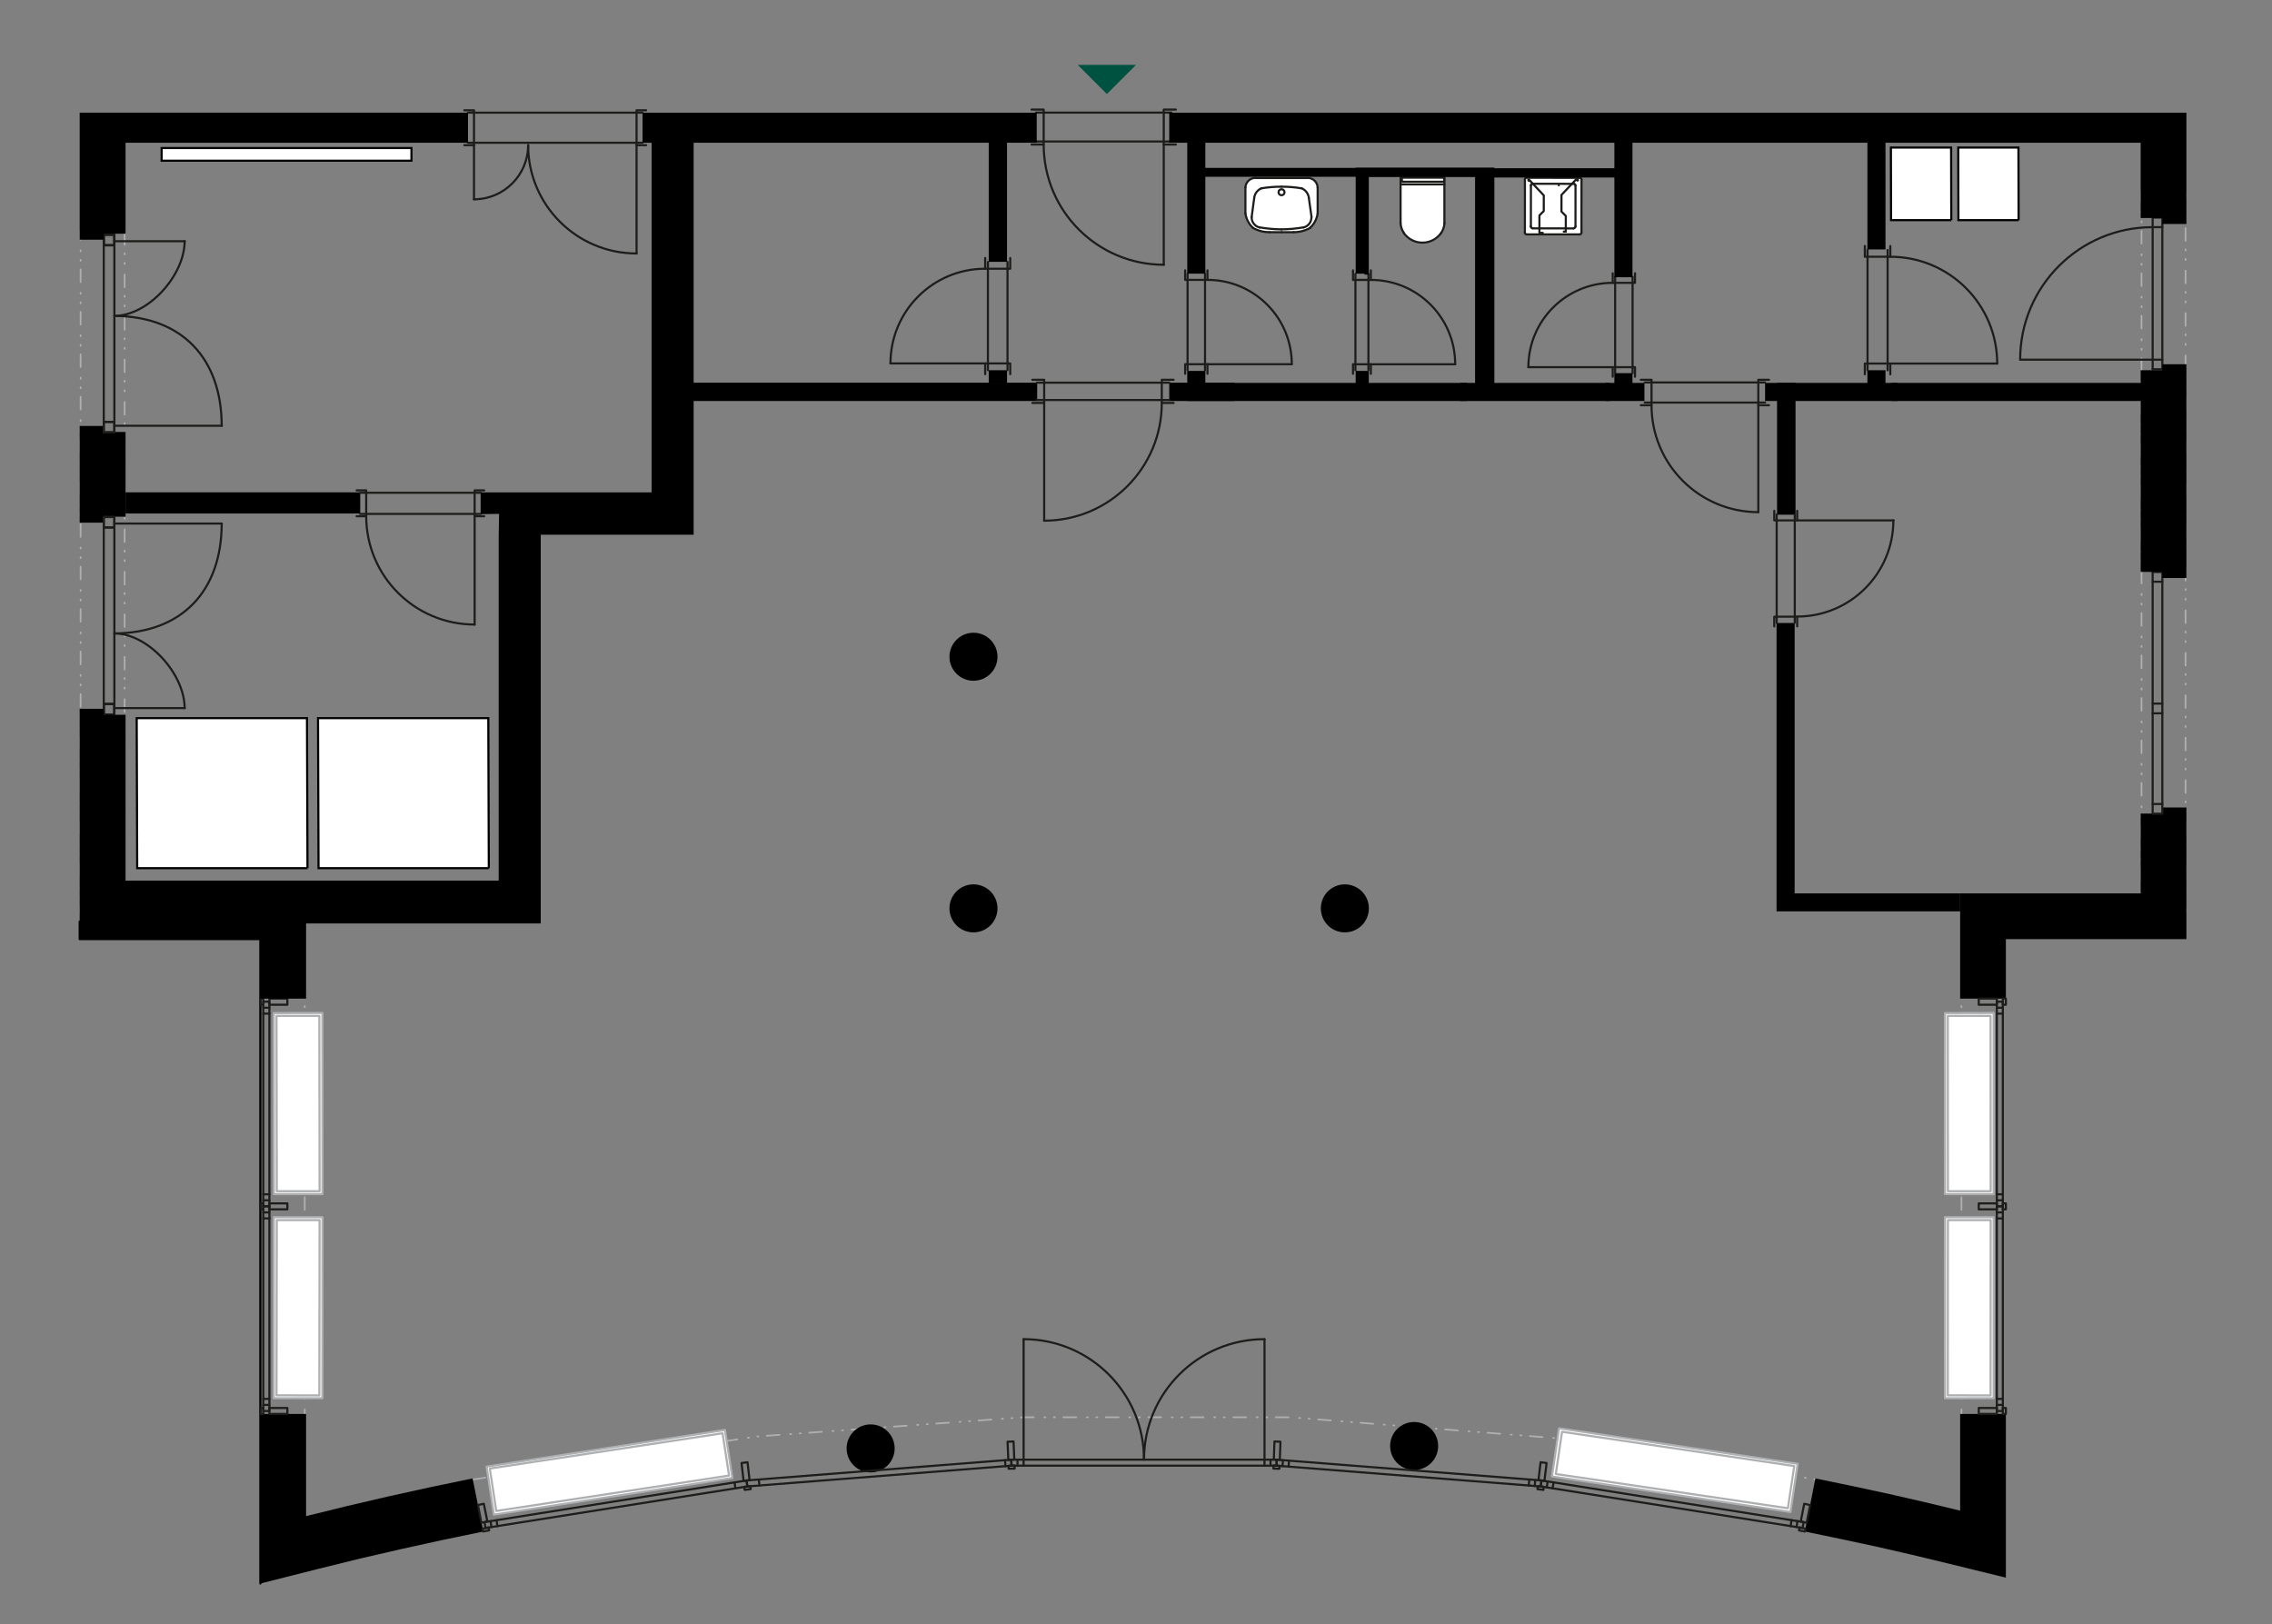<?xml version="1.0" encoding="utf-8"?>
<!-- Generator: Adobe Illustrator 21.0.0, SVG Export Plug-In . SVG Version: 6.00 Build 0)  -->
<svg version="1.1" id="I.01.K1.01_-_meritko_1ku40" xmlns="http://www.w3.org/2000/svg" xmlns:xlink="http://www.w3.org/1999/xlink"
	 x="0px" y="0px" width="1070px" height="765px" viewBox="0 0 1070 765" style="enable-background:new 0 0 1070 765;"
	 xml:space="preserve">
<rect x="0" y="0" width="1070" height="765" fill="#808080" stroke="none"/>
<style type="text/css">
	.st0{fill:none;stroke:#000000;stroke-linecap:round;stroke-linejoin:round;stroke-miterlimit:10;}
	.st1{fill:#ADAFB1;}
	
		.st2{fill:none;stroke:#ADAFB1;stroke-width:0.8;stroke-linecap:round;stroke-linejoin:round;stroke-miterlimit:10;stroke-dasharray:6,5,0.5,4,0.5,4;}
	.st3{fill:none;stroke:#1D1D1B;stroke-linecap:round;stroke-linejoin:round;stroke-miterlimit:10;}
	.st4{fill:#FFFFFF;}
	.st5{fill:#FFFFFF;stroke:#000000;stroke-miterlimit:10;}
	.st6{fill:#005240;}
	.st7{fill:#FFFFFF;stroke:#ADAFB1;stroke-linecap:round;stroke-linejoin:round;stroke-miterlimit:10;}
</style>
<polyline class="st0" points="37.529,434.011 37.529,442.291 122.609,442.291 122.609,745.771 "/>
<g>
	<g>
		<path class="st1" d="M59.099,108.395h-6c-0.221,0-0.4,0.179-0.4,0.4s0.179,0.4,0.4,0.4h5.213
			c-0.009,0.033-0.013,0.067-0.013,0.103v6c0,0.221,0.179,0.4,0.4,0.4s0.4-0.179,0.4-0.4v-6c0-0.036-0.005-0.07-0.013-0.103h0.013
			V108.395L59.099,108.395z M48.099,108.395h-0.5c-0.221,0-0.4,0.179-0.4,0.4s0.179,0.4,0.4,0.4h0.5c0.221,0,0.4-0.179,0.4-0.4
			S48.32,108.395,48.099,108.395L48.099,108.395z M43.599,108.395h-0.5c-0.221,0-0.4,0.179-0.4,0.4s0.179,0.4,0.4,0.4h0.5
			c0.221,0,0.4-0.179,0.4-0.4S43.82,108.395,43.599,108.395L43.599,108.395z M39.099,108.395h-1.54v0.8l0,0c0,1.283,0,3.66,0,3.66
			c0,0.221,0.179,0.4,0.4,0.4s0.4-0.179,0.4-0.4v-3.66h0.74c0.221,0,0.4-0.179,0.4-0.4S39.32,108.395,39.099,108.395L39.099,108.395
			z M37.959,117.455c-0.221,0-0.4,0.179-0.4,0.4v0.5c0,0.221,0.179,0.4,0.4,0.4s0.4-0.179,0.4-0.4v-0.5
			C38.359,117.634,38.18,117.455,37.959,117.455L37.959,117.455z M37.959,121.955c-0.221,0-0.4,0.179-0.4,0.4v0.5
			c0,0.221,0.179,0.4,0.4,0.4s0.4-0.179,0.4-0.4v-0.5C38.359,122.134,38.18,121.955,37.959,121.955L37.959,121.955z M37.959,126.455
			c-0.221,0-0.4,0.179-0.4,0.4v6c0,0.221,0.179,0.4,0.4,0.4s0.4-0.179,0.4-0.4v-6C38.359,126.634,38.18,126.455,37.959,126.455
			L37.959,126.455z M37.959,137.455c-0.221,0-0.4,0.179-0.4,0.4v0.5c0,0.221,0.179,0.4,0.4,0.4s0.4-0.179,0.4-0.4v-0.5
			C38.359,137.634,38.18,137.455,37.959,137.455L37.959,137.455z M37.959,141.955c-0.221,0-0.4,0.179-0.4,0.4v0.5
			c0,0.221,0.179,0.4,0.4,0.4s0.4-0.179,0.4-0.4v-0.5C38.359,142.134,38.18,141.955,37.959,141.955L37.959,141.955z M37.959,146.455
			c-0.221,0-0.4,0.179-0.4,0.4v6c0,0.221,0.179,0.4,0.4,0.4s0.4-0.179,0.4-0.4v-6C38.359,146.634,38.18,146.455,37.959,146.455
			L37.959,146.455z M37.959,157.455c-0.221,0-0.4,0.179-0.4,0.4v0.5c0,0.221,0.179,0.4,0.4,0.4s0.4-0.179,0.4-0.4v-0.5
			C38.359,157.634,38.18,157.455,37.959,157.455L37.959,157.455z M37.959,161.955c-0.221,0-0.4,0.179-0.4,0.4v0.5
			c0,0.221,0.179,0.4,0.4,0.4s0.4-0.179,0.4-0.4v-0.5C38.359,162.134,38.18,161.955,37.959,161.955L37.959,161.955z M37.959,166.455
			c-0.221,0-0.4,0.179-0.4,0.4v6c0,0.221,0.179,0.4,0.4,0.4s0.4-0.179,0.4-0.4v-6C38.359,166.634,38.18,166.455,37.959,166.455
			L37.959,166.455z M37.959,177.455c-0.221,0-0.4,0.179-0.4,0.4v0.5c0,0.221,0.179,0.4,0.4,0.4s0.4-0.179,0.4-0.4v-0.5
			C38.359,177.634,38.18,177.455,37.959,177.455L37.959,177.455z M37.959,181.955c-0.221,0-0.4,0.179-0.4,0.4v0.5
			c0,0.221,0.179,0.4,0.4,0.4s0.4-0.179,0.4-0.4v-0.5C38.359,182.134,38.18,181.955,37.959,181.955L37.959,181.955z M37.959,186.455
			c-0.221,0-0.4,0.179-0.4,0.4v6c0,0.221,0.179,0.4,0.4,0.4s0.4-0.179,0.4-0.4v-6C38.359,186.634,38.18,186.455,37.959,186.455
			L37.959,186.455z M37.959,197.455c-0.221,0-0.4,0.179-0.4,0.4v0.5c0,0.221,0.179,0.4,0.4,0.4s0.4-0.179,0.4-0.4v-0.5
			C38.359,197.634,38.18,197.455,37.959,197.455L37.959,197.455z M37.959,201.955c-0.221,0-0.4,0.179-0.4,0.4v0.5
			c0,0.221,0.179,0.4,0.4,0.4s0.4-0.179,0.4-0.4v-0.5C38.359,202.134,38.18,201.955,37.959,201.955L37.959,201.955z M37.959,206.455
			c-0.221,0-0.4,0.179-0.4,0.4v6c0,0.221,0.179,0.4,0.4,0.4s0.4-0.179,0.4-0.4v-6C38.359,206.634,38.18,206.455,37.959,206.455
			L37.959,206.455z M37.959,217.455c-0.221,0-0.4,0.179-0.4,0.4v0.5c0,0.221,0.179,0.4,0.4,0.4s0.4-0.179,0.4-0.4v-0.5
			C38.359,217.634,38.18,217.455,37.959,217.455L37.959,217.455z M37.959,221.955c-0.221,0-0.4,0.179-0.4,0.4v0.5
			c0,0.221,0.179,0.4,0.4,0.4s0.4-0.179,0.4-0.4v-0.5C38.359,222.134,38.18,221.955,37.959,221.955L37.959,221.955z M37.959,226.455
			c-0.221,0-0.4,0.179-0.4,0.4v6c0,0.221,0.179,0.4,0.4,0.4s0.4-0.179,0.4-0.4v-6C38.359,226.634,38.18,226.455,37.959,226.455
			L37.959,226.455z M37.959,237.455c-0.221,0-0.4,0.179-0.4,0.4v0.5c0,0.221,0.179,0.4,0.4,0.4s0.4-0.179,0.4-0.4v-0.5
			C38.359,237.634,38.18,237.455,37.959,237.455L37.959,237.455z M37.959,241.955c-0.221,0-0.4,0.179-0.4,0.4v0.5
			c0,0.221,0.179,0.4,0.4,0.4s0.4-0.179,0.4-0.4v-0.5C38.359,242.134,38.18,241.955,37.959,241.955L37.959,241.955z M37.959,246.455
			c-0.221,0-0.4,0.179-0.4,0.4v6c0,0.221,0.179,0.4,0.4,0.4s0.4-0.179,0.4-0.4v-6C38.359,246.634,38.18,246.455,37.959,246.455
			L37.959,246.455z M37.959,257.455c-0.221,0-0.4,0.179-0.4,0.4v0.5c0,0.221,0.179,0.4,0.4,0.4s0.4-0.179,0.4-0.4v-0.5
			C38.359,257.634,38.18,257.455,37.959,257.455L37.959,257.455z M37.959,261.955c-0.221,0-0.4,0.179-0.4,0.4v0.5
			c0,0.221,0.179,0.4,0.4,0.4s0.4-0.179,0.4-0.4v-0.5C38.359,262.134,38.18,261.955,37.959,261.955L37.959,261.955z M37.959,266.455
			c-0.221,0-0.4,0.179-0.4,0.4v6c0,0.221,0.179,0.4,0.4,0.4s0.4-0.179,0.4-0.4v-6C38.359,266.634,38.18,266.455,37.959,266.455
			L37.959,266.455z M37.959,277.455c-0.221,0-0.4,0.179-0.4,0.4v0.5c0,0.221,0.179,0.4,0.4,0.4s0.4-0.179,0.4-0.4v-0.5
			C38.359,277.634,38.18,277.455,37.959,277.455L37.959,277.455z M37.959,281.955c-0.221,0-0.4,0.179-0.4,0.4v0.5
			c0,0.221,0.179,0.4,0.4,0.4s0.4-0.179,0.4-0.4v-0.5C38.359,282.134,38.18,281.955,37.959,281.955L37.959,281.955z M37.959,286.455
			c-0.221,0-0.4,0.179-0.4,0.4v6c0,0.221,0.179,0.4,0.4,0.4s0.4-0.179,0.4-0.4v-6C38.359,286.634,38.18,286.455,37.959,286.455
			L37.959,286.455z M37.959,297.455c-0.221,0-0.4,0.179-0.4,0.4v0.5c0,0.221,0.179,0.4,0.4,0.4s0.4-0.179,0.4-0.4v-0.5
			C38.359,297.634,38.18,297.455,37.959,297.455L37.959,297.455z M37.959,301.955c-0.221,0-0.4,0.179-0.4,0.4v0.5
			c0,0.221,0.179,0.4,0.4,0.4s0.4-0.179,0.4-0.4v-0.5C38.359,302.134,38.18,301.955,37.959,301.955L37.959,301.955z M37.959,306.455
			c-0.221,0-0.4,0.179-0.4,0.4v6c0,0.221,0.179,0.4,0.4,0.4s0.4-0.179,0.4-0.4v-6C38.359,306.634,38.18,306.455,37.959,306.455
			L37.959,306.455z M37.959,317.455c-0.221,0-0.4,0.179-0.4,0.4v0.5c0,0.221,0.179,0.4,0.4,0.4s0.4-0.179,0.4-0.4v-0.5
			C38.359,317.634,38.18,317.455,37.959,317.455L37.959,317.455z M37.959,321.955c-0.221,0-0.4,0.179-0.4,0.4v0.5
			c0,0.221,0.179,0.4,0.4,0.4s0.4-0.179,0.4-0.4v-0.5C38.359,322.134,38.18,321.955,37.959,321.955L37.959,321.955z M37.959,326.455
			c-0.221,0-0.4,0.179-0.4,0.4v6c0,0.221,0.179,0.4,0.4,0.4s0.4-0.179,0.4-0.4v-6C38.359,326.634,38.18,326.455,37.959,326.455
			L37.959,326.455z M37.959,337.455c-0.221,0-0.4,0.179-0.4,0.4v0.5c0,0.221,0.179,0.4,0.4,0.4s0.4-0.179,0.4-0.4v-0.5
			C38.359,337.634,38.18,337.455,37.959,337.455L37.959,337.455z M37.959,341.955c-0.221,0-0.4,0.179-0.4,0.4v0.5
			c0,0.221,0.179,0.4,0.4,0.4s0.4-0.179,0.4-0.4v-0.5C38.359,342.134,38.18,341.955,37.959,341.955L37.959,341.955z M37.959,346.455
			c-0.221,0-0.4,0.179-0.4,0.4v6c0,0.221,0.179,0.4,0.4,0.4s0.4-0.179,0.4-0.4v-6C38.359,346.634,38.18,346.455,37.959,346.455
			L37.959,346.455z M37.959,357.455c-0.221,0-0.4,0.179-0.4,0.4v0.5c0,0.221,0.179,0.4,0.4,0.4s0.4-0.179,0.4-0.4v-0.5
			C38.359,357.634,38.18,357.455,37.959,357.455L37.959,357.455z M37.959,361.955c-0.221,0-0.4,0.179-0.4,0.4v0.5
			c0,0.221,0.179,0.4,0.4,0.4s0.4-0.179,0.4-0.4v-0.5C38.359,362.134,38.18,361.955,37.959,361.955L37.959,361.955z M37.959,366.455
			c-0.221,0-0.4,0.179-0.4,0.4v6c0,0.221,0.179,0.4,0.4,0.4s0.4-0.179,0.4-0.4v-6C38.359,366.634,38.18,366.455,37.959,366.455
			L37.959,366.455z M37.959,377.455c-0.221,0-0.4,0.179-0.4,0.4v0.5c0,0.221,0.179,0.4,0.4,0.4s0.4-0.179,0.4-0.4v-0.5
			C38.359,377.634,38.18,377.455,37.959,377.455L37.959,377.455z M37.959,381.955c-0.221,0-0.4,0.179-0.4,0.4v0.5
			c0,0.221,0.179,0.4,0.4,0.4s0.4-0.179,0.4-0.4v-0.5C38.359,382.134,38.18,381.955,37.959,381.955L37.959,381.955z M37.959,386.455
			c-0.221,0-0.4,0.179-0.4,0.4v6c0,0.221,0.179,0.4,0.4,0.4s0.4-0.179,0.4-0.4v-6C38.359,386.634,38.18,386.455,37.959,386.455
			L37.959,386.455z M37.959,397.455c-0.221,0-0.4,0.179-0.4,0.4v0.5c0,0.221,0.179,0.4,0.4,0.4s0.4-0.179,0.4-0.4v-0.5
			C38.359,397.634,38.18,397.455,37.959,397.455L37.959,397.455z M37.959,401.955c-0.221,0-0.4,0.179-0.4,0.4v0.5
			c0,0.221,0.179,0.4,0.4,0.4s0.4-0.179,0.4-0.4v-0.5C38.359,402.134,38.18,401.955,37.959,401.955L37.959,401.955z M37.959,406.455
			c-0.221,0-0.4,0.179-0.4,0.4v6c0,0.221,0.179,0.4,0.4,0.4s0.4-0.179,0.4-0.4v-6C38.359,406.634,38.18,406.455,37.959,406.455
			L37.959,406.455z M37.959,417.455c-0.221,0-0.4,0.179-0.4,0.4v0.5c0,0.221,0.179,0.4,0.4,0.4s0.4-0.179,0.4-0.4v-0.5
			C38.359,417.634,38.18,417.455,37.959,417.455L37.959,417.455z M37.959,421.955c-0.221,0-0.4,0.179-0.4,0.4v0.5
			c0,0.221,0.179,0.4,0.4,0.4s0.4-0.179,0.4-0.4v-0.5C38.359,422.134,38.18,421.955,37.959,421.955L37.959,421.955z M37.959,426.455
			c-0.221,0-0.4,0.179-0.4,0.4v3.451h0.8l0,0l0,0l0,0l0,0c0.747,0,1.749,0,1.749,0c0.221,0,0.4-0.179,0.4-0.4s-0.179-0.4-0.4-0.4
			h-1.749v-2.651C38.359,426.634,38.18,426.455,37.959,426.455L37.959,426.455z M45.607,429.506h-0.5c-0.221,0-0.4,0.179-0.4,0.4
			s0.179,0.4,0.4,0.4h0.5c0.221,0,0.4-0.179,0.4-0.4S45.828,429.506,45.607,429.506L45.607,429.506z M50.107,429.506h-0.5
			c-0.221,0-0.4,0.179-0.4,0.4s0.179,0.4,0.4,0.4h0.5c0.221,0,0.4-0.179,0.4-0.4S50.328,429.506,50.107,429.506L50.107,429.506z
			 M58.699,428.898c-0.221,0-0.4,0.179-0.4,0.4v0.208h-4.191c-0.221,0-0.4,0.179-0.4,0.4s0.179,0.4,0.4,0.4h4.992v-1.008
			C59.099,429.077,58.92,428.898,58.699,428.898L58.699,428.898z M58.699,423.398c-0.221,0-0.4,0.179-0.4,0.4v0.5
			c0,0.221,0.179,0.4,0.4,0.4s0.4-0.179,0.4-0.4v-0.5C59.099,423.577,58.92,423.398,58.699,423.398L58.699,423.398z M58.699,418.898
			c-0.221,0-0.4,0.179-0.4,0.4v0.5c0,0.221,0.179,0.4,0.4,0.4s0.4-0.179,0.4-0.4v-0.5C59.099,419.077,58.92,418.898,58.699,418.898
			L58.699,418.898z M58.699,408.898c-0.221,0-0.4,0.179-0.4,0.4v6c0,0.221,0.179,0.4,0.4,0.4s0.4-0.179,0.4-0.4v-6
			C59.099,409.077,58.92,408.898,58.699,408.898L58.699,408.898z M58.699,403.398c-0.221,0-0.4,0.179-0.4,0.4v0.5
			c0,0.221,0.179,0.4,0.4,0.4s0.4-0.179,0.4-0.4v-0.5C59.099,403.577,58.92,403.398,58.699,403.398L58.699,403.398z M58.699,398.898
			c-0.221,0-0.4,0.179-0.4,0.4v0.5c0,0.221,0.179,0.4,0.4,0.4s0.4-0.179,0.4-0.4v-0.5C59.099,399.077,58.92,398.898,58.699,398.898
			L58.699,398.898z M58.699,388.898c-0.221,0-0.4,0.179-0.4,0.4v6c0,0.221,0.179,0.4,0.4,0.4s0.4-0.179,0.4-0.4v-6
			C59.099,389.077,58.92,388.898,58.699,388.898L58.699,388.898z M58.699,383.398c-0.221,0-0.4,0.179-0.4,0.4v0.5
			c0,0.221,0.179,0.4,0.4,0.4s0.4-0.179,0.4-0.4v-0.5C59.099,383.577,58.92,383.398,58.699,383.398L58.699,383.398z M58.699,378.898
			c-0.221,0-0.4,0.179-0.4,0.4v0.5c0,0.221,0.179,0.4,0.4,0.4s0.4-0.179,0.4-0.4v-0.5C59.099,379.077,58.92,378.898,58.699,378.898
			L58.699,378.898z M58.699,368.898c-0.221,0-0.4,0.179-0.4,0.4v6c0,0.221,0.179,0.4,0.4,0.4s0.4-0.179,0.4-0.4v-6
			C59.099,369.077,58.92,368.898,58.699,368.898L58.699,368.898z M58.699,363.398c-0.221,0-0.4,0.179-0.4,0.4v0.5
			c0,0.221,0.179,0.4,0.4,0.4s0.4-0.179,0.4-0.4v-0.5C59.099,363.577,58.92,363.398,58.699,363.398L58.699,363.398z M58.699,358.898
			c-0.221,0-0.4,0.179-0.4,0.4v0.5c0,0.221,0.179,0.4,0.4,0.4s0.4-0.179,0.4-0.4v-0.5C59.099,359.077,58.92,358.898,58.699,358.898
			L58.699,358.898z M58.699,348.898c-0.221,0-0.4,0.179-0.4,0.4v6c0,0.221,0.179,0.4,0.4,0.4s0.4-0.179,0.4-0.4v-6
			C59.099,349.077,58.92,348.898,58.699,348.898L58.699,348.898z M58.699,343.398c-0.221,0-0.4,0.179-0.4,0.4v0.5
			c0,0.221,0.179,0.4,0.4,0.4s0.4-0.179,0.4-0.4v-0.5C59.099,343.577,58.92,343.398,58.699,343.398L58.699,343.398z M58.699,338.898
			c-0.221,0-0.4,0.179-0.4,0.4v0.5c0,0.221,0.179,0.4,0.4,0.4s0.4-0.179,0.4-0.4v-0.5C59.099,339.077,58.92,338.898,58.699,338.898
			L58.699,338.898z M58.699,328.898c-0.221,0-0.4,0.179-0.4,0.4v6c0,0.221,0.179,0.4,0.4,0.4s0.4-0.179,0.4-0.4v-6
			C59.099,329.077,58.92,328.898,58.699,328.898L58.699,328.898z M58.699,323.398c-0.221,0-0.4,0.179-0.4,0.4v0.5
			c0,0.221,0.179,0.4,0.4,0.4s0.4-0.179,0.4-0.4v-0.5C59.099,323.577,58.92,323.398,58.699,323.398L58.699,323.398z M58.699,318.898
			c-0.221,0-0.4,0.179-0.4,0.4v0.5c0,0.221,0.179,0.4,0.4,0.4s0.4-0.179,0.4-0.4v-0.5C59.099,319.077,58.92,318.898,58.699,318.898
			L58.699,318.898z M58.699,308.898c-0.221,0-0.4,0.179-0.4,0.4v6c0,0.221,0.179,0.4,0.4,0.4s0.4-0.179,0.4-0.4v-6
			C59.099,309.077,58.92,308.898,58.699,308.898L58.699,308.898z M58.699,303.398c-0.221,0-0.4,0.179-0.4,0.4v0.5
			c0,0.221,0.179,0.4,0.4,0.4s0.4-0.179,0.4-0.4v-0.5C59.099,303.577,58.92,303.398,58.699,303.398L58.699,303.398z M58.699,298.898
			c-0.221,0-0.4,0.179-0.4,0.4v0.5c0,0.221,0.179,0.4,0.4,0.4s0.4-0.179,0.4-0.4v-0.5C59.099,299.077,58.92,298.898,58.699,298.898
			L58.699,298.898z M58.699,288.898c-0.221,0-0.4,0.179-0.4,0.4v6c0,0.221,0.179,0.4,0.4,0.4s0.4-0.179,0.4-0.4v-6
			C59.099,289.077,58.92,288.898,58.699,288.898L58.699,288.898z M58.699,283.398c-0.221,0-0.4,0.179-0.4,0.4v0.5
			c0,0.221,0.179,0.4,0.4,0.4s0.4-0.179,0.4-0.4v-0.5C59.099,283.577,58.92,283.398,58.699,283.398L58.699,283.398z M58.699,278.898
			c-0.221,0-0.4,0.179-0.4,0.4v0.5c0,0.221,0.179,0.4,0.4,0.4s0.4-0.179,0.4-0.4v-0.5C59.099,279.077,58.92,278.898,58.699,278.898
			L58.699,278.898z M58.699,268.898c-0.221,0-0.4,0.179-0.4,0.4v6c0,0.221,0.179,0.4,0.4,0.4s0.4-0.179,0.4-0.4v-6
			C59.099,269.077,58.92,268.898,58.699,268.898L58.699,268.898z M58.699,263.398c-0.221,0-0.4,0.179-0.4,0.4v0.5
			c0,0.221,0.179,0.4,0.4,0.4s0.4-0.179,0.4-0.4v-0.5C59.099,263.577,58.92,263.398,58.699,263.398L58.699,263.398z M58.699,258.898
			c-0.221,0-0.4,0.179-0.4,0.4v0.5c0,0.221,0.179,0.4,0.4,0.4s0.4-0.179,0.4-0.4v-0.5C59.099,259.077,58.92,258.898,58.699,258.898
			L58.699,258.898z M58.699,248.898c-0.221,0-0.4,0.179-0.4,0.4v6c0,0.221,0.179,0.4,0.4,0.4s0.4-0.179,0.4-0.4v-6
			C59.099,249.077,58.92,248.898,58.699,248.898L58.699,248.898z M58.699,243.398c-0.221,0-0.4,0.179-0.4,0.4v0.5
			c0,0.221,0.179,0.4,0.4,0.4s0.4-0.179,0.4-0.4v-0.5C59.099,243.577,58.92,243.398,58.699,243.398L58.699,243.398z M58.699,238.898
			c-0.221,0-0.4,0.179-0.4,0.4v0.5c0,0.221,0.179,0.4,0.4,0.4s0.4-0.179,0.4-0.4v-0.5C59.099,239.077,58.92,238.898,58.699,238.898
			L58.699,238.898z M58.699,228.898c-0.221,0-0.4,0.179-0.4,0.4v6c0,0.221,0.179,0.4,0.4,0.4s0.4-0.179,0.4-0.4v-6
			C59.099,229.077,58.92,228.898,58.699,228.898L58.699,228.898z M58.699,223.398c-0.221,0-0.4,0.179-0.4,0.4v0.5
			c0,0.221,0.179,0.4,0.4,0.4s0.4-0.179,0.4-0.4v-0.5C59.099,223.577,58.92,223.398,58.699,223.398L58.699,223.398z M58.699,218.898
			c-0.221,0-0.4,0.179-0.4,0.4v0.5c0,0.221,0.179,0.4,0.4,0.4s0.4-0.179,0.4-0.4v-0.5C59.099,219.077,58.92,218.898,58.699,218.898
			L58.699,218.898z M58.699,208.898c-0.221,0-0.4,0.179-0.4,0.4v6c0,0.221,0.179,0.4,0.4,0.4s0.4-0.179,0.4-0.4v-6
			C59.099,209.077,58.92,208.898,58.699,208.898L58.699,208.898z M58.699,203.398c-0.221,0-0.4,0.179-0.4,0.4v0.5
			c0,0.221,0.179,0.4,0.4,0.4s0.4-0.179,0.4-0.4v-0.5C59.099,203.577,58.92,203.398,58.699,203.398L58.699,203.398z M58.699,198.898
			c-0.221,0-0.4,0.179-0.4,0.4v0.5c0,0.221,0.179,0.4,0.4,0.4s0.4-0.179,0.4-0.4v-0.5C59.099,199.077,58.92,198.898,58.699,198.898
			L58.699,198.898z M58.699,188.898c-0.221,0-0.4,0.179-0.4,0.4v6c0,0.221,0.179,0.4,0.4,0.4s0.4-0.179,0.4-0.4v-6
			C59.099,189.077,58.92,188.898,58.699,188.898L58.699,188.898z M58.699,183.398c-0.221,0-0.4,0.179-0.4,0.4v0.5
			c0,0.221,0.179,0.4,0.4,0.4s0.4-0.179,0.4-0.4v-0.5C59.099,183.577,58.92,183.398,58.699,183.398L58.699,183.398z M58.699,178.898
			c-0.221,0-0.4,0.179-0.4,0.4v0.5c0,0.221,0.179,0.4,0.4,0.4s0.4-0.179,0.4-0.4v-0.5C59.099,179.077,58.92,178.898,58.699,178.898
			L58.699,178.898z M58.699,168.898c-0.221,0-0.4,0.179-0.4,0.4v6c0,0.221,0.179,0.4,0.4,0.4s0.4-0.179,0.4-0.4v-6
			C59.099,169.077,58.92,168.898,58.699,168.898L58.699,168.898z M58.699,163.398c-0.221,0-0.4,0.179-0.4,0.4v0.5
			c0,0.221,0.179,0.4,0.4,0.4s0.4-0.179,0.4-0.4v-0.5C59.099,163.577,58.92,163.398,58.699,163.398L58.699,163.398z M58.699,158.898
			c-0.221,0-0.4,0.179-0.4,0.4v0.5c0,0.221,0.179,0.4,0.4,0.4s0.4-0.179,0.4-0.4v-0.5C59.099,159.077,58.92,158.898,58.699,158.898
			L58.699,158.898z M58.699,148.898c-0.221,0-0.4,0.179-0.4,0.4v6c0,0.221,0.179,0.4,0.4,0.4s0.4-0.179,0.4-0.4v-6
			C59.099,149.077,58.92,148.898,58.699,148.898L58.699,148.898z M58.699,143.398c-0.221,0-0.4,0.179-0.4,0.4v0.5
			c0,0.221,0.179,0.4,0.4,0.4s0.4-0.179,0.4-0.4v-0.5C59.099,143.577,58.92,143.398,58.699,143.398L58.699,143.398z M58.699,138.898
			c-0.221,0-0.4,0.179-0.4,0.4v0.5c0,0.221,0.179,0.4,0.4,0.4s0.4-0.179,0.4-0.4v-0.5C59.099,139.077,58.92,138.898,58.699,138.898
			L58.699,138.898z M58.699,128.898c-0.221,0-0.4,0.179-0.4,0.4v6c0,0.221,0.179,0.4,0.4,0.4s0.4-0.179,0.4-0.4v-6
			C59.099,129.077,58.92,128.898,58.699,128.898L58.699,128.898z M58.699,123.398c-0.221,0-0.4,0.179-0.4,0.4v0.5
			c0,0.221,0.179,0.4,0.4,0.4s0.4-0.179,0.4-0.4v-0.5C59.099,123.577,58.92,123.398,58.699,123.398L58.699,123.398z M58.699,118.898
			c-0.221,0-0.4,0.179-0.4,0.4v0.5c0,0.221,0.179,0.4,0.4,0.4s0.4-0.179,0.4-0.4v-0.5C59.099,119.077,58.92,118.898,58.699,118.898
			L58.699,118.898z"/>
	</g>
</g>
<g>
	<g>
		<path class="st1" d="M1018.689,90.265h-0.5c-0.221,0-0.4,0.179-0.4,0.4c0,0.221,0.179,0.4,0.4,0.4h0.5c0.221,0,0.4-0.179,0.4-0.4
			C1019.089,90.444,1018.91,90.265,1018.689,90.265L1018.689,90.265z M1014.189,90.265h-0.5c-0.221,0-0.4,0.179-0.4,0.4
			c0,0.221,0.179,0.4,0.4,0.4h0.5c0.221,0,0.4-0.179,0.4-0.4C1014.589,90.444,1014.41,90.265,1014.189,90.265L1014.189,90.265z
			 M1009.689,90.265h-1.54v0.8l0,0c0,1.283,0,3.66,0,3.66c0,0.221,0.179,0.4,0.4,0.4s0.4-0.179,0.4-0.4v-3.66h0.74
			c0.221,0,0.4-0.179,0.4-0.4C1010.089,90.444,1009.91,90.265,1009.689,90.265L1009.689,90.265z M1008.549,99.325
			c-0.221,0-0.4,0.179-0.4,0.4v0.5c0,0.221,0.179,0.4,0.4,0.4s0.4-0.179,0.4-0.4v-0.5
			C1008.949,99.504,1008.77,99.325,1008.549,99.325L1008.549,99.325z M1008.549,103.825c-0.221,0-0.4,0.179-0.4,0.4v0.5
			c0,0.221,0.179,0.4,0.4,0.4s0.4-0.179,0.4-0.4v-0.5C1008.949,104.004,1008.77,103.825,1008.549,103.825L1008.549,103.825z
			 M1008.549,108.325c-0.221,0-0.4,0.179-0.4,0.4v6c0,0.221,0.179,0.4,0.4,0.4s0.4-0.179,0.4-0.4v-6
			C1008.949,108.504,1008.77,108.325,1008.549,108.325L1008.549,108.325z M1008.549,119.325c-0.221,0-0.4,0.179-0.4,0.4v0.5
			c0,0.221,0.179,0.4,0.4,0.4s0.4-0.179,0.4-0.4v-0.5C1008.949,119.504,1008.77,119.325,1008.549,119.325L1008.549,119.325z
			 M1008.549,123.825c-0.221,0-0.4,0.179-0.4,0.4v0.5c0,0.221,0.179,0.4,0.4,0.4s0.4-0.179,0.4-0.4v-0.5
			C1008.949,124.004,1008.77,123.825,1008.549,123.825L1008.549,123.825z M1008.549,128.325c-0.221,0-0.4,0.179-0.4,0.4v6
			c0,0.221,0.179,0.4,0.4,0.4s0.4-0.179,0.4-0.4v-6C1008.949,128.504,1008.77,128.325,1008.549,128.325L1008.549,128.325z
			 M1008.549,139.325c-0.221,0-0.4,0.179-0.4,0.4v0.5c0,0.221,0.179,0.4,0.4,0.4s0.4-0.179,0.4-0.4v-0.5
			C1008.949,139.504,1008.77,139.325,1008.549,139.325L1008.549,139.325z M1008.549,143.825c-0.221,0-0.4,0.179-0.4,0.4v0.5
			c0,0.221,0.179,0.4,0.4,0.4s0.4-0.179,0.4-0.4v-0.5C1008.949,144.004,1008.77,143.825,1008.549,143.825L1008.549,143.825z
			 M1008.549,148.325c-0.221,0-0.4,0.179-0.4,0.4v6c0,0.221,0.179,0.4,0.4,0.4s0.4-0.179,0.4-0.4v-6
			C1008.949,148.504,1008.77,148.325,1008.549,148.325L1008.549,148.325z M1008.549,159.325c-0.221,0-0.4,0.179-0.4,0.4v0.5
			c0,0.221,0.179,0.4,0.4,0.4s0.4-0.179,0.4-0.4v-0.5C1008.949,159.504,1008.77,159.325,1008.549,159.325L1008.549,159.325z
			 M1008.549,163.825c-0.221,0-0.4,0.179-0.4,0.4v0.5c0,0.221,0.179,0.4,0.4,0.4s0.4-0.179,0.4-0.4v-0.5
			C1008.949,164.004,1008.77,163.825,1008.549,163.825L1008.549,163.825z M1008.549,168.325c-0.221,0-0.4,0.179-0.4,0.4v6
			c0,0.221,0.179,0.4,0.4,0.4s0.4-0.179,0.4-0.4v-6C1008.949,168.504,1008.77,168.325,1008.549,168.325L1008.549,168.325z
			 M1008.549,179.325c-0.221,0-0.4,0.179-0.4,0.4v0.5c0,0.221,0.179,0.4,0.4,0.4s0.4-0.179,0.4-0.4v-0.5
			C1008.949,179.504,1008.77,179.325,1008.549,179.325L1008.549,179.325z M1008.549,183.825c-0.221,0-0.4,0.179-0.4,0.4v0.5
			c0,0.221,0.179,0.4,0.4,0.4s0.4-0.179,0.4-0.4v-0.5C1008.949,184.004,1008.77,183.825,1008.549,183.825L1008.549,183.825z
			 M1008.549,188.325c-0.221,0-0.4,0.179-0.4,0.4v6c0,0.221,0.179,0.4,0.4,0.4s0.4-0.179,0.4-0.4v-6
			C1008.949,188.504,1008.77,188.325,1008.549,188.325L1008.549,188.325z M1008.549,199.325c-0.221,0-0.4,0.179-0.4,0.4v0.5
			c0,0.221,0.179,0.4,0.4,0.4s0.4-0.179,0.4-0.4v-0.5C1008.949,199.504,1008.77,199.325,1008.549,199.325L1008.549,199.325z
			 M1008.549,203.825c-0.221,0-0.4,0.179-0.4,0.4v0.5c0,0.221,0.179,0.4,0.4,0.4s0.4-0.179,0.4-0.4v-0.5
			C1008.949,204.004,1008.77,203.825,1008.549,203.825L1008.549,203.825z M1008.549,208.325c-0.221,0-0.4,0.179-0.4,0.4v6
			c0,0.221,0.179,0.4,0.4,0.4s0.4-0.179,0.4-0.4v-6C1008.949,208.504,1008.77,208.325,1008.549,208.325L1008.549,208.325z
			 M1008.549,219.325c-0.221,0-0.4,0.179-0.4,0.4v0.5c0,0.221,0.179,0.4,0.4,0.4s0.4-0.179,0.4-0.4v-0.5
			C1008.949,219.504,1008.77,219.325,1008.549,219.325L1008.549,219.325z M1008.549,223.825c-0.221,0-0.4,0.179-0.4,0.4v0.5
			c0,0.221,0.179,0.4,0.4,0.4s0.4-0.179,0.4-0.4v-0.5C1008.949,224.004,1008.77,223.825,1008.549,223.825L1008.549,223.825z
			 M1008.549,228.325c-0.221,0-0.4,0.179-0.4,0.4v6c0,0.221,0.179,0.4,0.4,0.4s0.4-0.179,0.4-0.4v-6
			C1008.949,228.504,1008.77,228.325,1008.549,228.325L1008.549,228.325z M1008.549,239.325c-0.221,0-0.4,0.179-0.4,0.4v0.5
			c0,0.221,0.179,0.4,0.4,0.4s0.4-0.179,0.4-0.4v-0.5C1008.949,239.504,1008.77,239.325,1008.549,239.325L1008.549,239.325z
			 M1008.549,243.825c-0.221,0-0.4,0.179-0.4,0.4v0.5c0,0.221,0.179,0.4,0.4,0.4s0.4-0.179,0.4-0.4v-0.5
			C1008.949,244.004,1008.77,243.825,1008.549,243.825L1008.549,243.825z M1008.549,248.325c-0.221,0-0.4,0.179-0.4,0.4v6
			c0,0.221,0.179,0.4,0.4,0.4s0.4-0.179,0.4-0.4v-6C1008.949,248.504,1008.77,248.325,1008.549,248.325L1008.549,248.325z
			 M1008.549,259.325c-0.221,0-0.4,0.179-0.4,0.4v0.5c0,0.221,0.179,0.4,0.4,0.4s0.4-0.179,0.4-0.4v-0.5
			C1008.949,259.504,1008.77,259.325,1008.549,259.325L1008.549,259.325z M1008.549,263.825c-0.221,0-0.4,0.179-0.4,0.4v0.5
			c0,0.221,0.179,0.4,0.4,0.4s0.4-0.179,0.4-0.4v-0.5C1008.949,264.004,1008.77,263.825,1008.549,263.825L1008.549,263.825z
			 M1008.549,268.325c-0.221,0-0.4,0.179-0.4,0.4v6c0,0.221,0.179,0.4,0.4,0.4s0.4-0.179,0.4-0.4v-6
			C1008.949,268.504,1008.77,268.325,1008.549,268.325L1008.549,268.325z M1008.549,279.325c-0.221,0-0.4,0.179-0.4,0.4v0.5
			c0,0.221,0.179,0.4,0.4,0.4s0.4-0.179,0.4-0.4v-0.5C1008.949,279.504,1008.77,279.325,1008.549,279.325L1008.549,279.325z
			 M1008.549,283.825c-0.221,0-0.4,0.179-0.4,0.4v0.5c0,0.221,0.179,0.4,0.4,0.4s0.4-0.179,0.4-0.4v-0.5
			C1008.949,284.004,1008.77,283.825,1008.549,283.825L1008.549,283.825z M1008.549,288.325c-0.221,0-0.4,0.179-0.4,0.4v6
			c0,0.221,0.179,0.4,0.4,0.4s0.4-0.179,0.4-0.4v-6C1008.949,288.504,1008.77,288.325,1008.549,288.325L1008.549,288.325z
			 M1008.549,299.325c-0.221,0-0.4,0.179-0.4,0.4v0.5c0,0.221,0.179,0.4,0.4,0.4s0.4-0.179,0.4-0.4v-0.5
			C1008.949,299.504,1008.77,299.325,1008.549,299.325L1008.549,299.325z M1008.549,303.825c-0.221,0-0.4,0.179-0.4,0.4v0.5
			c0,0.221,0.179,0.4,0.4,0.4s0.4-0.179,0.4-0.4v-0.5C1008.949,304.004,1008.77,303.825,1008.549,303.825L1008.549,303.825z
			 M1008.549,308.325c-0.221,0-0.4,0.179-0.4,0.4v6c0,0.221,0.179,0.4,0.4,0.4s0.4-0.179,0.4-0.4v-6
			C1008.949,308.504,1008.77,308.325,1008.549,308.325L1008.549,308.325z M1008.549,319.325c-0.221,0-0.4,0.179-0.4,0.4v0.5
			c0,0.221,0.179,0.4,0.4,0.4s0.4-0.179,0.4-0.4v-0.5C1008.949,319.504,1008.77,319.325,1008.549,319.325L1008.549,319.325z
			 M1008.549,323.825c-0.221,0-0.4,0.179-0.4,0.4v0.5c0,0.221,0.179,0.4,0.4,0.4s0.4-0.179,0.4-0.4v-0.5
			C1008.949,324.004,1008.77,323.825,1008.549,323.825L1008.549,323.825z M1008.549,328.325c-0.221,0-0.4,0.179-0.4,0.4v6
			c0,0.221,0.179,0.4,0.4,0.4s0.4-0.179,0.4-0.4v-6C1008.949,328.504,1008.77,328.325,1008.549,328.325L1008.549,328.325z
			 M1008.549,339.325c-0.221,0-0.4,0.179-0.4,0.4v0.5c0,0.221,0.179,0.4,0.4,0.4s0.4-0.179,0.4-0.4v-0.5
			C1008.949,339.504,1008.77,339.325,1008.549,339.325L1008.549,339.325z M1008.549,343.825c-0.221,0-0.4,0.179-0.4,0.4v0.5
			c0,0.221,0.179,0.4,0.4,0.4s0.4-0.179,0.4-0.4v-0.5C1008.949,344.004,1008.77,343.825,1008.549,343.825L1008.549,343.825z
			 M1008.549,348.325c-0.221,0-0.4,0.179-0.4,0.4v6c0,0.221,0.179,0.4,0.4,0.4s0.4-0.179,0.4-0.4v-6
			C1008.949,348.504,1008.77,348.325,1008.549,348.325L1008.549,348.325z M1008.549,359.325c-0.221,0-0.4,0.179-0.4,0.4v0.5
			c0,0.221,0.179,0.4,0.4,0.4s0.4-0.179,0.4-0.4v-0.5C1008.949,359.504,1008.77,359.325,1008.549,359.325L1008.549,359.325z
			 M1008.549,363.825c-0.221,0-0.4,0.179-0.4,0.4v0.5c0,0.221,0.179,0.4,0.4,0.4s0.4-0.179,0.4-0.4v-0.5
			C1008.949,364.004,1008.77,363.825,1008.549,363.825L1008.549,363.825z M1008.549,368.325c-0.221,0-0.4,0.179-0.4,0.4v6
			c0,0.221,0.179,0.4,0.4,0.4s0.4-0.179,0.4-0.4v-6C1008.949,368.504,1008.77,368.325,1008.549,368.325L1008.549,368.325z
			 M1008.549,379.325c-0.221,0-0.4,0.179-0.4,0.4v0.5c0,0.221,0.179,0.4,0.4,0.4s0.4-0.179,0.4-0.4v-0.5
			C1008.949,379.504,1008.77,379.325,1008.549,379.325L1008.549,379.325z M1008.549,383.825c-0.221,0-0.4,0.179-0.4,0.4v0.5
			c0,0.221,0.179,0.4,0.4,0.4s0.4-0.179,0.4-0.4v-0.5C1008.949,384.004,1008.77,383.825,1008.549,383.825L1008.549,383.825z
			 M1008.549,388.325c-0.221,0-0.4,0.179-0.4,0.4v6c0,0.221,0.179,0.4,0.4,0.4s0.4-0.179,0.4-0.4v-6
			C1008.949,388.504,1008.77,388.325,1008.549,388.325L1008.549,388.325z M1008.549,399.325c-0.221,0-0.4,0.179-0.4,0.4v0.5
			c0,0.221,0.179,0.4,0.4,0.4s0.4-0.179,0.4-0.4v-0.5C1008.949,399.504,1008.77,399.325,1008.549,399.325L1008.549,399.325z
			 M1008.549,403.825c-0.221,0-0.4,0.179-0.4,0.4v0.5c0,0.221,0.179,0.4,0.4,0.4s0.4-0.179,0.4-0.4v-0.5
			C1008.949,404.004,1008.77,403.825,1008.549,403.825L1008.549,403.825z M1008.549,408.325c-0.221,0-0.4,0.179-0.4,0.4v6
			c0,0.221,0.179,0.4,0.4,0.4s0.4-0.179,0.4-0.4v-6C1008.949,408.504,1008.77,408.325,1008.549,408.325L1008.549,408.325z
			 M1008.549,419.325c-0.221,0-0.4,0.179-0.4,0.4v0.5c0,0.221,0.179,0.4,0.4,0.4s0.4-0.179,0.4-0.4v-0.5
			C1008.949,419.504,1008.77,419.325,1008.549,419.325L1008.549,419.325z M1008.549,423.825c-0.221,0-0.4,0.179-0.4,0.4v0.5
			c0,0.221,0.179,0.4,0.4,0.4s0.4-0.179,0.4-0.4v-0.5C1008.949,424.004,1008.77,423.825,1008.549,423.825L1008.549,423.825z
			 M1008.549,428.325c-0.221,0-0.4,0.179-0.4,0.4v1.582h0.8l0,0l0,0l0,0l0,0c1.273,0,3.618,0,3.618,0c0.221,0,0.4-0.179,0.4-0.4
			s-0.179-0.4-0.4-0.4h-3.618v-0.782C1008.949,428.504,1008.77,428.325,1008.549,428.325L1008.549,428.325z M1018.067,429.506h-0.5
			c-0.221,0-0.4,0.179-0.4,0.4s0.179,0.4,0.4,0.4h0.5c0.221,0,0.4-0.179,0.4-0.4S1018.288,429.506,1018.067,429.506
			L1018.067,429.506z M1022.567,429.506h-0.5c-0.221,0-0.4,0.179-0.4,0.4s0.179,0.4,0.4,0.4h0.5c0.221,0,0.4-0.179,0.4-0.4
			S1022.788,429.506,1022.567,429.506L1022.567,429.506z M1029.289,427.028c-0.221,0-0.4,0.179-0.4,0.4v2.078h-2.322
			c-0.221,0-0.4,0.179-0.4,0.4s0.179,0.4,0.4,0.4h3.122v-2.878C1029.689,427.207,1029.51,427.028,1029.289,427.028L1029.289,427.028
			z M1029.289,421.528c-0.221,0-0.4,0.179-0.4,0.4v0.5c0,0.221,0.179,0.4,0.4,0.4c0.221,0,0.4-0.179,0.4-0.4v-0.5
			C1029.689,421.707,1029.51,421.528,1029.289,421.528L1029.289,421.528z M1029.289,417.028c-0.221,0-0.4,0.179-0.4,0.4v0.5
			c0,0.221,0.179,0.4,0.4,0.4c0.221,0,0.4-0.179,0.4-0.4v-0.5C1029.689,417.207,1029.51,417.028,1029.289,417.028L1029.289,417.028z
			 M1029.289,407.028c-0.221,0-0.4,0.179-0.4,0.4v6c0,0.221,0.179,0.4,0.4,0.4c0.221,0,0.4-0.179,0.4-0.4v-6
			C1029.689,407.207,1029.51,407.028,1029.289,407.028L1029.289,407.028z M1029.289,401.528c-0.221,0-0.4,0.179-0.4,0.4v0.5
			c0,0.221,0.179,0.4,0.4,0.4c0.221,0,0.4-0.179,0.4-0.4v-0.5C1029.689,401.707,1029.51,401.528,1029.289,401.528L1029.289,401.528z
			 M1029.289,397.028c-0.221,0-0.4,0.179-0.4,0.4v0.5c0,0.221,0.179,0.4,0.4,0.4c0.221,0,0.4-0.179,0.4-0.4v-0.5
			C1029.689,397.207,1029.51,397.028,1029.289,397.028L1029.289,397.028z M1029.289,387.028c-0.221,0-0.4,0.179-0.4,0.4v6
			c0,0.221,0.179,0.4,0.4,0.4c0.221,0,0.4-0.179,0.4-0.4v-6C1029.689,387.207,1029.51,387.028,1029.289,387.028L1029.289,387.028z
			 M1029.289,381.528c-0.221,0-0.4,0.179-0.4,0.4v0.5c0,0.221,0.179,0.4,0.4,0.4c0.221,0,0.4-0.179,0.4-0.4v-0.5
			C1029.689,381.707,1029.51,381.528,1029.289,381.528L1029.289,381.528z M1029.289,377.028c-0.221,0-0.4,0.179-0.4,0.4v0.5
			c0,0.221,0.179,0.4,0.4,0.4c0.221,0,0.4-0.179,0.4-0.4v-0.5C1029.689,377.207,1029.51,377.028,1029.289,377.028L1029.289,377.028z
			 M1029.289,367.028c-0.221,0-0.4,0.179-0.4,0.4v6c0,0.221,0.179,0.4,0.4,0.4c0.221,0,0.4-0.179,0.4-0.4v-6
			C1029.689,367.207,1029.51,367.028,1029.289,367.028L1029.289,367.028z M1029.289,361.528c-0.221,0-0.4,0.179-0.4,0.4v0.5
			c0,0.221,0.179,0.4,0.4,0.4c0.221,0,0.4-0.179,0.4-0.4v-0.5C1029.689,361.707,1029.51,361.528,1029.289,361.528L1029.289,361.528z
			 M1029.289,357.028c-0.221,0-0.4,0.179-0.4,0.4v0.5c0,0.221,0.179,0.4,0.4,0.4c0.221,0,0.4-0.179,0.4-0.4v-0.5
			C1029.689,357.207,1029.51,357.028,1029.289,357.028L1029.289,357.028z M1029.289,347.028c-0.221,0-0.4,0.179-0.4,0.4v6
			c0,0.221,0.179,0.4,0.4,0.4c0.221,0,0.4-0.179,0.4-0.4v-6C1029.689,347.207,1029.51,347.028,1029.289,347.028L1029.289,347.028z
			 M1029.289,341.528c-0.221,0-0.4,0.179-0.4,0.4v0.5c0,0.221,0.179,0.4,0.4,0.4c0.221,0,0.4-0.179,0.4-0.4v-0.5
			C1029.689,341.707,1029.51,341.528,1029.289,341.528L1029.289,341.528z M1029.289,337.028c-0.221,0-0.4,0.179-0.4,0.4v0.5
			c0,0.221,0.179,0.4,0.4,0.4c0.221,0,0.4-0.179,0.4-0.4v-0.5C1029.689,337.207,1029.51,337.028,1029.289,337.028L1029.289,337.028z
			 M1029.289,327.028c-0.221,0-0.4,0.179-0.4,0.4v6c0,0.221,0.179,0.4,0.4,0.4c0.221,0,0.4-0.179,0.4-0.4v-6
			C1029.689,327.207,1029.51,327.028,1029.289,327.028L1029.289,327.028z M1029.289,321.528c-0.221,0-0.4,0.179-0.4,0.4v0.5
			c0,0.221,0.179,0.4,0.4,0.4c0.221,0,0.4-0.179,0.4-0.4v-0.5C1029.689,321.707,1029.51,321.528,1029.289,321.528L1029.289,321.528z
			 M1029.289,317.028c-0.221,0-0.4,0.179-0.4,0.4v0.5c0,0.221,0.179,0.4,0.4,0.4c0.221,0,0.4-0.179,0.4-0.4v-0.5
			C1029.689,317.207,1029.51,317.028,1029.289,317.028L1029.289,317.028z M1029.289,307.028c-0.221,0-0.4,0.179-0.4,0.4v6
			c0,0.221,0.179,0.4,0.4,0.4c0.221,0,0.4-0.179,0.4-0.4v-6C1029.689,307.207,1029.51,307.028,1029.289,307.028L1029.289,307.028z
			 M1029.289,301.528c-0.221,0-0.4,0.179-0.4,0.4v0.5c0,0.221,0.179,0.4,0.4,0.4c0.221,0,0.4-0.179,0.4-0.4v-0.5
			C1029.689,301.707,1029.51,301.528,1029.289,301.528L1029.289,301.528z M1029.289,297.028c-0.221,0-0.4,0.179-0.4,0.4v0.5
			c0,0.221,0.179,0.4,0.4,0.4c0.221,0,0.4-0.179,0.4-0.4v-0.5C1029.689,297.207,1029.51,297.028,1029.289,297.028L1029.289,297.028z
			 M1029.289,287.028c-0.221,0-0.4,0.179-0.4,0.4v6c0,0.221,0.179,0.4,0.4,0.4c0.221,0,0.4-0.179,0.4-0.4v-6
			C1029.689,287.207,1029.51,287.028,1029.289,287.028L1029.289,287.028z M1029.289,281.528c-0.221,0-0.4,0.179-0.4,0.4v0.5
			c0,0.221,0.179,0.4,0.4,0.4c0.221,0,0.4-0.179,0.4-0.4v-0.5C1029.689,281.707,1029.51,281.528,1029.289,281.528L1029.289,281.528z
			 M1029.289,277.028c-0.221,0-0.4,0.179-0.4,0.4v0.5c0,0.221,0.179,0.4,0.4,0.4c0.221,0,0.4-0.179,0.4-0.4v-0.5
			C1029.689,277.207,1029.51,277.028,1029.289,277.028L1029.289,277.028z M1029.289,267.028c-0.221,0-0.4,0.179-0.4,0.4v6
			c0,0.221,0.179,0.4,0.4,0.4c0.221,0,0.4-0.179,0.4-0.4v-6C1029.689,267.207,1029.51,267.028,1029.289,267.028L1029.289,267.028z
			 M1029.289,261.528c-0.221,0-0.4,0.179-0.4,0.4v0.5c0,0.221,0.179,0.4,0.4,0.4c0.221,0,0.4-0.179,0.4-0.4v-0.5
			C1029.689,261.707,1029.51,261.528,1029.289,261.528L1029.289,261.528z M1029.289,257.028c-0.221,0-0.4,0.179-0.4,0.4v0.5
			c0,0.221,0.179,0.4,0.4,0.4c0.221,0,0.4-0.179,0.4-0.4v-0.5C1029.689,257.207,1029.51,257.028,1029.289,257.028L1029.289,257.028z
			 M1029.289,247.028c-0.221,0-0.4,0.179-0.4,0.4v6c0,0.221,0.179,0.4,0.4,0.4c0.221,0,0.4-0.179,0.4-0.4v-6
			C1029.689,247.207,1029.51,247.028,1029.289,247.028L1029.289,247.028z M1029.289,241.528c-0.221,0-0.4,0.179-0.4,0.4v0.5
			c0,0.221,0.179,0.4,0.4,0.4c0.221,0,0.4-0.179,0.4-0.4v-0.5C1029.689,241.707,1029.51,241.528,1029.289,241.528L1029.289,241.528z
			 M1029.289,237.028c-0.221,0-0.4,0.179-0.4,0.4v0.5c0,0.221,0.179,0.4,0.4,0.4c0.221,0,0.4-0.179,0.4-0.4v-0.5
			C1029.689,237.207,1029.51,237.028,1029.289,237.028L1029.289,237.028z M1029.289,227.028c-0.221,0-0.4,0.179-0.4,0.4v6
			c0,0.221,0.179,0.4,0.4,0.4c0.221,0,0.4-0.179,0.4-0.4v-6C1029.689,227.207,1029.51,227.028,1029.289,227.028L1029.289,227.028z
			 M1029.289,221.528c-0.221,0-0.4,0.179-0.4,0.4v0.5c0,0.221,0.179,0.4,0.4,0.4c0.221,0,0.4-0.179,0.4-0.4v-0.5
			C1029.689,221.707,1029.51,221.528,1029.289,221.528L1029.289,221.528z M1029.289,217.028c-0.221,0-0.4,0.179-0.4,0.4v0.5
			c0,0.221,0.179,0.4,0.4,0.4c0.221,0,0.4-0.179,0.4-0.4v-0.5C1029.689,217.207,1029.51,217.028,1029.289,217.028L1029.289,217.028z
			 M1029.289,207.028c-0.221,0-0.4,0.179-0.4,0.4v6c0,0.221,0.179,0.4,0.4,0.4c0.221,0,0.4-0.179,0.4-0.4v-6
			C1029.689,207.207,1029.51,207.028,1029.289,207.028L1029.289,207.028z M1029.289,201.528c-0.221,0-0.4,0.179-0.4,0.4v0.5
			c0,0.221,0.179,0.4,0.4,0.4c0.221,0,0.4-0.179,0.4-0.4v-0.5C1029.689,201.707,1029.51,201.528,1029.289,201.528L1029.289,201.528z
			 M1029.289,197.028c-0.221,0-0.4,0.179-0.4,0.4v0.5c0,0.221,0.179,0.4,0.4,0.4c0.221,0,0.4-0.179,0.4-0.4v-0.5
			C1029.689,197.207,1029.51,197.028,1029.289,197.028L1029.289,197.028z M1029.289,187.028c-0.221,0-0.4,0.179-0.4,0.4v6
			c0,0.221,0.179,0.4,0.4,0.4c0.221,0,0.4-0.179,0.4-0.4v-6C1029.689,187.207,1029.51,187.028,1029.289,187.028L1029.289,187.028z
			 M1029.289,181.528c-0.221,0-0.4,0.179-0.4,0.4v0.5c0,0.221,0.179,0.4,0.4,0.4c0.221,0,0.4-0.179,0.4-0.4v-0.5
			C1029.689,181.707,1029.51,181.528,1029.289,181.528L1029.289,181.528z M1029.289,177.028c-0.221,0-0.4,0.179-0.4,0.4v0.5
			c0,0.221,0.179,0.4,0.4,0.4c0.221,0,0.4-0.179,0.4-0.4v-0.5C1029.689,177.207,1029.51,177.028,1029.289,177.028L1029.289,177.028z
			 M1029.289,167.028c-0.221,0-0.4,0.179-0.4,0.4v6c0,0.221,0.179,0.4,0.4,0.4c0.221,0,0.4-0.179,0.4-0.4v-6
			C1029.689,167.207,1029.51,167.028,1029.289,167.028L1029.289,167.028z M1029.289,161.528c-0.221,0-0.4,0.179-0.4,0.4v0.5
			c0,0.221,0.179,0.4,0.4,0.4c0.221,0,0.4-0.179,0.4-0.4v-0.5C1029.689,161.707,1029.51,161.528,1029.289,161.528L1029.289,161.528z
			 M1029.289,157.028c-0.221,0-0.4,0.179-0.4,0.4v0.5c0,0.221,0.179,0.4,0.4,0.4c0.221,0,0.4-0.179,0.4-0.4v-0.5
			C1029.689,157.207,1029.51,157.028,1029.289,157.028L1029.289,157.028z M1029.289,147.028c-0.221,0-0.4,0.179-0.4,0.4v6
			c0,0.221,0.179,0.4,0.4,0.4c0.221,0,0.4-0.179,0.4-0.4v-6C1029.689,147.207,1029.51,147.028,1029.289,147.028L1029.289,147.028z
			 M1029.289,141.528c-0.221,0-0.4,0.179-0.4,0.4v0.5c0,0.221,0.179,0.4,0.4,0.4c0.221,0,0.4-0.179,0.4-0.4v-0.5
			C1029.689,141.707,1029.51,141.528,1029.289,141.528L1029.289,141.528z M1029.289,137.028c-0.221,0-0.4,0.179-0.4,0.4v0.5
			c0,0.221,0.179,0.4,0.4,0.4c0.221,0,0.4-0.179,0.4-0.4v-0.5C1029.689,137.207,1029.51,137.028,1029.289,137.028L1029.289,137.028z
			 M1029.289,127.028c-0.221,0-0.4,0.179-0.4,0.4v6c0,0.221,0.179,0.4,0.4,0.4c0.221,0,0.4-0.179,0.4-0.4v-6
			C1029.689,127.207,1029.51,127.028,1029.289,127.028L1029.289,127.028z M1029.289,121.528c-0.221,0-0.4,0.179-0.4,0.4v0.5
			c0,0.221,0.179,0.4,0.4,0.4c0.221,0,0.4-0.179,0.4-0.4v-0.5C1029.689,121.707,1029.51,121.528,1029.289,121.528L1029.289,121.528z
			 M1029.289,117.028c-0.221,0-0.4,0.179-0.4,0.4v0.5c0,0.221,0.179,0.4,0.4,0.4c0.221,0,0.4-0.179,0.4-0.4v-0.5
			C1029.689,117.207,1029.51,117.028,1029.289,117.028L1029.289,117.028z M1029.289,107.028c-0.221,0-0.4,0.179-0.4,0.4v6
			c0,0.221,0.179,0.4,0.4,0.4c0.221,0,0.4-0.179,0.4-0.4v-6C1029.689,107.207,1029.51,107.028,1029.289,107.028L1029.289,107.028z
			 M1029.289,101.528c-0.221,0-0.4,0.179-0.4,0.4v0.5c0,0.221,0.179,0.4,0.4,0.4c0.221,0,0.4-0.179,0.4-0.4v-0.5
			C1029.689,101.707,1029.51,101.528,1029.289,101.528L1029.289,101.528z M1029.289,97.028c-0.221,0-0.4,0.179-0.4,0.4v0.5
			c0,0.221,0.179,0.4,0.4,0.4c0.221,0,0.4-0.179,0.4-0.4v-0.5C1029.689,97.207,1029.51,97.028,1029.289,97.028L1029.289,97.028z
			 M1029.689,90.265h-6c-0.221,0-0.4,0.179-0.4,0.4c0,0.221,0.179,0.4,0.4,0.4h5.2v2.363c0,0.221,0.179,0.4,0.4,0.4
			c0.221,0,0.4-0.179,0.4-0.4V90.265L1029.689,90.265z"/>
	</g>
</g>
<line class="st2" x1="143.516" y1="669.827" x2="143.516" y2="466.744"/>
<line class="st2" x1="923.745" y1="669.827" x2="923.745" y2="466.744"/>
<polyline class="st2" points="222.678,696.811 355.995,676.556 482.069,667.471 607.669,667.471 732.109,677.251 855.409,696.811 
	"/>
<polygon points="1018.349,383.164 1008.149,383.164 1008.149,420.751 923.129,420.751 923.129,470.311 944.669,470.311 
	944.669,442.291 1029.689,442.291 1029.689,380.284 1018.349,380.284 "/>
<polygon points="48.869,243.333 59.129,243.333 59.129,203.434 48.869,203.434 48.869,200.614 37.529,200.614 37.529,246.154 
	48.869,246.154 "/>
<polyline points="933.329,665.911 923.129,665.911 944.669,665.911 944.669,743.011 917.009,736.231 900.329,732.211 
	883.589,728.371 866.789,724.771 849.989,721.291 854.969,696.271 872.069,699.811 889.109,703.471 906.149,707.371 
	923.129,711.451 923.129,665.911 "/>
<circle cx="458.458" cy="309.301" r="11.31"/>
<circle cx="458.458" cy="427.801" r="11.31"/>
<circle cx="633.359" cy="427.801" r="11.31"/>
<rect x="59.129" y="231.874" width="110.52" height="9.96"/>
<polygon points="836.669,293.404 845.189,293.404 845.189,420.751 923.129,420.751 923.129,429.211 836.669,429.211 "/>
<polyline points="715.049,53.071 707.969,53.071 707.969,53.071 "/>
<polygon points="122.609,745.771 150.389,738.751 169.589,734.011 188.849,729.571 208.229,725.311 227.609,721.291 
	222.569,696.271 202.889,700.351 183.269,704.671 163.649,709.231 144.149,714.031 144.149,665.911 133.949,665.911 
	127.579,665.911 122.609,665.911 "/>
<rect x="810.218" y="207.012" transform="matrix(6.123234e-17 -1 1 6.123234e-17 629.896 1052.621)" width="62.082" height="8.7"/>
<polygon points="567.659,174.691 559.139,174.691 559.139,188.851 567.659,188.851 567.659,188.851 690.925,188.851 
	690.925,180.331 644.639,180.331 644.639,174.691 642.599,174.691 638.459,174.691 638.459,180.331 567.659,180.331 "/>
<polygon points="756.029,188.851 774.449,188.851 774.449,180.331 768.809,180.331 768.809,175.743 760.289,175.743 
	760.289,180.331 756.029,180.331 "/>
<polygon points="879.449,174.364 879.449,180.331 831.265,180.331 831.265,188.851 893.609,188.851 893.609,180.331 
	887.969,180.331 887.969,174.364 "/>
<rect x="561.735" y="169.157" transform="matrix(6.123234e-17 -1 1 6.123234e-17 381.492 750.586)" width="8.608" height="30.78"/>
<rect x="401.97" y="102.362" transform="matrix(6.123234e-17 -1 1 6.123234e-17 221.727 590.821)" width="8.608" height="164.37"/>
<rect x="465.645" y="174.364" width="8.608" height="6.166"/>
<rect x="465.645" y="65.404" width="8.608" height="57.9"/>
<circle cx="410.027" cy="682.141" r="11.31"/>
<circle cx="665.989" cy="681.003" r="11.31"/>
<g>
	<line class="st3" x1="768.871" y1="175.743" x2="768.871" y2="130.383"/>
	<line class="st3" x1="760.651" y1="175.743" x2="760.651" y2="130.383"/>
	<polyline class="st3" points="770.011,177.423 770.011,172.923 759.511,172.923 759.511,177.423 	"/>
	<polyline class="st3" points="770.011,128.703 770.011,133.203 759.511,133.203 759.511,128.703 	"/>
	<path class="st3" d="M759.481,133.203c-21.92,0-39.69,17.77-39.69,39.69"/>
	<line class="st3" x1="759.511" y1="172.923" x2="719.791" y2="172.923"/>
</g>
<g>
	<line class="st3" x1="559.289" y1="174.349" x2="559.289" y2="128.989"/>
	<line class="st3" x1="567.509" y1="174.349" x2="567.509" y2="128.989"/>
	<polyline class="st3" points="558.149,176.029 558.149,171.529 568.649,171.529 568.649,176.029 	"/>
	<polyline class="st3" points="558.149,127.309 558.149,131.809 568.649,131.809 568.649,127.309 	"/>
	<path class="st3" d="M568.679,131.809c21.92,0,39.69,17.77,39.69,39.69"/>
	<line class="st3" x1="568.649" y1="171.529" x2="608.369" y2="171.529"/>
</g>
<g>
	<line class="st3" x1="474.488" y1="174.335" x2="474.488" y2="123.393"/>
	<line class="st3" x1="465.257" y1="174.335" x2="465.257" y2="123.393"/>
	<polyline class="st3" points="475.769,176.221 475.769,171.167 463.976,171.167 463.976,176.221 	"/>
	<polyline class="st3" points="475.769,121.506 475.769,126.56 463.976,126.56 463.976,121.506 	"/>
	<path class="st3" d="M463.943,126.56c-24.618,0-44.574,19.957-44.574,44.574"/>
	<line class="st3" x1="463.976" y1="171.167" x2="419.369" y2="171.167"/>
</g>
<g>
	<line class="st3" x1="638.339" y1="174.364" x2="638.339" y2="129.004"/>
	<line class="st3" x1="644.459" y1="174.364" x2="644.459" y2="129.004"/>
	<polyline class="st3" points="637.199,176.044 637.199,171.544 645.6,171.544 645.6,176.044 	"/>
	<polyline class="st3" points="637.199,127.324 637.199,131.824 645.6,131.824 645.6,127.324 	"/>
	<path class="st3" d="M645.629,131.824c21.92,0,39.69,17.77,39.69,39.69"/>
	<line class="st3" x1="645.6" y1="171.544" x2="685.319" y2="171.544"/>
</g>
<g>
	<line class="st3" x1="831.265" y1="180.129" x2="774.588" y2="180.129"/>
	<line class="st3" x1="831.265" y1="189.586" x2="774.588" y2="189.586"/>
	<polyline class="st3" points="833.13,178.864 828.068,178.864 828.068,190.852 833.13,190.852 	"/>
	<polyline class="st3" points="772.723,178.864 777.784,178.864 777.784,190.852 772.723,190.852 	"/>
	<path class="st3" d="M777.784,190.885c0,27.789,22.528,50.317,50.317,50.317"/>
	<line class="st3" x1="828.068" y1="190.852" x2="828.068" y2="241.202"/>
</g>
<g>
	<line class="st3" x1="488.24" y1="180.243" x2="550.657" y2="180.243"/>
	<line class="st3" x1="488.24" y1="188.381" x2="550.657" y2="188.381"/>
	<polyline class="st3" points="486.187,178.85 491.761,178.85 491.761,189.774 486.187,189.774 	"/>
	<polyline class="st3" points="552.711,178.85 547.137,178.85 547.137,189.774 552.711,189.774 	"/>
	<path class="st3" d="M547.137,189.811c0,30.603-24.809,55.412-55.413,55.412"/>
	<line class="st3" x1="491.761" y1="189.774" x2="491.761" y2="245.223"/>
</g>
<g>
	<line class="st3" x1="879.514" y1="174.402" x2="879.514" y2="117.723"/>
	<line class="st3" x1="888.972" y1="174.402" x2="888.972" y2="117.723"/>
	<polyline class="st3" points="878.249,176.267 878.249,171.205 890.237,171.205 890.237,176.267 	"/>
	<polyline class="st3" points="878.249,115.859 878.249,120.921 890.237,120.921 890.237,115.859 	"/>
	<path class="st3" d="M890.271,120.921c27.79,0,50.318,22.528,50.318,50.318"/>
	<line class="st3" x1="890.237" y1="171.205" x2="940.589" y2="171.205"/>
</g>
<line class="st3" x1="220.409" y1="53.071" x2="302.609" y2="53.071"/>
<line class="st3" x1="220.409" y1="67.231" x2="302.609" y2="67.231"/>
<polyline class="st3" points="218.669,51.931 223.229,51.931 223.229,68.371 218.669,68.371 "/>
<polyline class="st3" points="304.289,51.931 299.789,51.931 299.789,68.371 304.289,68.371 "/>
<path class="st3" d="M223.199,93.871c14.1,0,25.53-11.43,25.53-25.53"/>
<line class="st3" x1="223.229" y1="68.371" x2="223.229" y2="93.871"/>
<path class="st3" d="M248.729,68.341c0,28.183,22.847,51.03,51.03,51.03"/>
<line class="st3" x1="299.789" y1="68.371" x2="299.789" y2="119.431"/>
<g>
	<line class="st3" x1="226.349" y1="232.084" x2="169.649" y2="232.084"/>
	<line class="st3" x1="226.349" y1="242.044" x2="169.649" y2="242.044"/>
	<polyline class="st3" points="228.029,230.944 223.529,230.944 223.529,243.124 228.029,243.124 	"/>
	<polyline class="st3" points="167.969,230.944 172.469,230.944 172.469,243.124 167.969,243.124 	"/>
	<path class="st3" d="M172.469,243.094c0,28.183,22.847,51.03,51.03,51.03"/>
	<line class="st3" x1="223.529" y1="243.124" x2="223.529" y2="294.184"/>
</g>
<line class="st3" x1="836.729" y1="242.253" x2="836.729" y2="293.313"/>
<line class="st3" x1="845.249" y1="242.253" x2="845.249" y2="293.313"/>
<polyline class="st3" points="835.589,240.574 835.589,245.074 846.389,245.074 846.389,240.574 "/>
<polyline class="st3" points="835.589,294.993 835.589,290.433 846.389,290.433 846.389,294.993 "/>
<path class="st3" d="M891.689,245.043c0,25.036-20.295,45.33-45.33,45.33"/>
<line class="st3" x1="846.389" y1="245.074" x2="891.749" y2="245.074"/>
<g>
	<line class="st3" x1="551.668" y1="53.035" x2="487.926" y2="53.035"/>
	<line class="st3" x1="551.668" y1="66.634" x2="487.926" y2="66.634"/>
	<polyline class="st3" points="553.765,51.612 548.073,51.612 548.073,68.057 553.765,68.057 	"/>
	<polyline class="st3" points="485.829,51.612 491.521,51.612 491.521,68.057 485.829,68.057 	"/>
	<path class="st3" d="M491.521,68.095c0,31.253,25.336,56.589,56.589,56.589"/>
	<line class="st3" x1="548.073" y1="68.057" x2="548.073" y2="124.683"/>
</g>
<g>
	<path class="st4" d="M679.992,83.674v20.537c0,5.557-4.505,10.063-10.063,10.063l0,0c-5.557,0-10.063-4.505-10.063-10.063V83.674
		H679.992z"/>
	<polyline class="st3" points="660.989,85.594 679.349,85.594 679.529,85.594 679.649,85.594 679.709,85.594 679.769,85.594 
		679.829,85.594 680.009,85.474 680.069,85.354 680.129,85.234 680.129,83.674 	"/>
	<path class="st3" d="M678.654,109.807c0.965-1.408,1.531-3.051,1.637-4.755"/>
	<path class="st3" d="M661.167,109.808c2.024,2.805,5.273,4.466,8.732,4.466s6.708-1.661,8.732-4.466"/>
	<path class="st3" d="M659.567,105.042c0.104,1.697,0.668,3.335,1.631,4.737"/>
	<polyline class="st3" points="659.609,105.094 659.609,83.674 680.249,83.674 680.249,105.094 	"/>
	<line class="st3" x1="680.249" y1="86.854" x2="659.609" y2="86.854"/>
	<polyline class="st3" points="660.989,85.594 660.809,85.594 660.689,85.594 660.629,85.594 660.569,85.594 660.509,85.594 
		660.329,85.474 660.269,85.354 660.209,85.234 660.209,83.674 	"/>
</g>
<g>
	<path class="st4" d="M602.296,109.203l-7.565-0.307c0,0-4.608-0.999-5.88-3.038s-2.322-3.815-2.32-8.251s-0.16-6.316,0-8.373
		s1.306-5.544,5.39-5.543c4.083,0.001,16.333-0.001,19.833,0s8.798-0.567,8.798,4.874s-0.002,12.398-0.002,12.398
		s-1.192,4.675-3.025,6.056c-1.833,1.381-7.475,2.453-9.269,2.319S602.296,109.203,602.296,109.203z"/>
	<path class="st3" d="M603.507,108.023c3.478-0.045,6.946-0.36,10.374-0.943"/>
	<path class="st3" d="M613.9,107.117c2.259-0.539,3.815-2.61,3.703-4.93"/>
	<line class="st3" x1="616.409" y1="93.268" x2="617.669" y2="102.208"/>
	<path class="st3" d="M612.941,88.693c-3.116-0.527-6.272-0.783-9.432-0.764"/>
	<path class="st3" d="M616.423,93.231c-0.257-2.026-1.561-3.766-3.433-4.581"/>
	<line class="st3" x1="609.269" y1="109.348" x2="603.569" y2="109.348"/>
	<path class="st3" d="M609.239,109.348c2.736,0,5.425-0.699,7.814-2.031"/>
	<path class="st3" d="M617.037,107.261c1.913-1.793,3.155-4.186,3.52-6.782"/>
	<line class="st3" x1="620.549" y1="88.348" x2="620.549" y2="100.528"/>
	<path class="st3" d="M620.545,88.309c-0.1-2.498-2.135-4.483-4.635-4.52"/>
	<line class="st3" x1="603.569" y1="83.848" x2="615.929" y2="83.848"/>
	<path class="st3" d="M593.138,107.08c3.428,0.583,6.896,0.898,10.374,0.943"/>
	<path class="st3" d="M589.475,102.187c-0.112,2.32,1.444,4.391,3.703,4.93"/>
	<line class="st3" x1="590.669" y1="93.268" x2="589.469" y2="102.208"/>
	<path class="st3" d="M603.509,87.929c-3.16-0.019-6.316,0.236-9.432,0.764"/>
	<path class="st3" d="M594.088,88.65c-1.872,0.815-3.176,2.556-3.433,4.581"/>
	<line class="st3" x1="597.869" y1="109.348" x2="603.569" y2="109.348"/>
	<path class="st3" d="M590.025,107.318c2.389,1.332,5.079,2.031,7.814,2.031"/>
	<path class="st3" d="M586.522,100.479c0.365,2.596,1.607,4.989,3.52,6.782"/>
	<line class="st3" x1="586.529" y1="88.348" x2="586.529" y2="100.528"/>
	<path class="st3" d="M591.168,83.789c-2.5,0.038-4.535,2.022-4.635,4.52"/>
	<line class="st3" x1="603.569" y1="83.848" x2="591.209" y2="83.848"/>
	<path class="st3" d="M602.129,90.539c0,0.779,0.631,1.41,1.41,1.41s1.41-0.631,1.41-1.41s-0.631-1.41-1.41-1.41
		S602.129,89.76,602.129,90.539"/>
</g>
<g>
	<path class="st4" d="M745.131,85.115l-0.022,23.924c-0.001,0.75-0.609,1.357-1.359,1.357l-24.306-0.022
		c-0.75-0.001-1.357-0.609-1.357-1.359l0.022-23.924c0.001-0.75,0.609-1.357,1.359-1.357l24.306,0.022
		C744.524,83.757,745.132,84.365,745.131,85.115z"/>
	<path class="st3" d="M720.909,106.625c0,0.481,0.389,0.87,0.869,0.871"/>
	<line class="st3" x1="721.808" y1="107.556" x2="741.129" y2="107.574"/>
	<path class="st3" d="M741.099,107.514c0.481,0,0.87-0.389,0.871-0.869"/>
	<line class="st3" x1="741.969" y1="106.674" x2="741.987" y2="87.414"/>
	<path class="st3" d="M741.987,87.384c0-0.48-0.388-0.87-0.869-0.871"/>
	<line class="st3" x1="741.148" y1="86.574" x2="721.827" y2="86.556"/>
	<path class="st3" d="M721.798,86.496c-0.48,0-0.87,0.389-0.871,0.869"/>
	<line class="st3" x1="720.987" y1="87.396" x2="720.969" y2="106.656"/>
	<path class="st3" d="M718.087,109.503c0,0.481,0.389,0.87,0.869,0.871"/>
	<line class="st3" x1="718.986" y1="110.374" x2="743.946" y2="110.396"/>
	<path class="st3" d="M743.916,110.396c0.481,0,0.87-0.389,0.87-0.869"/>
	<line class="st3" x1="744.787" y1="109.557" x2="744.809" y2="84.597"/>
	<path class="st3" d="M744.809,84.567c0-0.48-0.388-0.87-0.869-0.871"/>
	<line class="st3" x1="743.97" y1="83.756" x2="719.01" y2="83.734"/>
	<path class="st3" d="M718.98,83.674c-0.48,0-0.87,0.389-0.871,0.869"/>
	<line class="st3" x1="718.169" y1="84.573" x2="718.147" y2="109.533"/>
	<line class="st3" x1="737.407" y1="109.07" x2="736.447" y2="109.069"/>
	<polyline class="st3" points="726.547,109.661 724.987,109.659 724.994,101.439 727.036,99.401 727.043,92.021 720.569,85.115 
		720.029,85.115 	"/>
	<polyline class="st3" points="737.407,109.07 737.414,101.69 735.376,99.648 735.383,91.788 742.169,84.595 742.949,84.595 	"/>
	<path class="st3" d="M720.269,84.785c0-0.149-0.12-0.27-0.27-0.27c-0.149,0-0.27,0.121-0.27,0.27s0.12,0.27,0.27,0.27
		C720.149,85.055,720.269,84.934,720.269,84.785"/>
	<path class="st3" d="M743.189,84.806c0-0.149-0.12-0.27-0.27-0.27c-0.149,0-0.27,0.121-0.27,0.27s0.12,0.27,0.27,0.27
		C743.068,85.075,743.189,84.955,743.189,84.806"/>
	<line class="st3" x1="734.127" y1="87.287" x2="734.127" y2="87.287"/>
</g>
<polyline class="st5" points="918.959,103.684 918.875,69.484 890.519,69.484 890.603,103.684 918.959,103.684 "/>
<polyline class="st5" points="950.669,103.684 950.585,69.484 922.229,69.484 922.313,103.684 950.669,103.684 "/>
<polyline class="st5" points="144.809,408.859 144.57,338.224 64.379,338.224 64.617,408.859 144.809,408.859 "/>
<polyline class="st5" points="230.204,408.859 229.965,338.224 149.774,338.224 150.012,408.859 230.204,408.859 "/>
<rect x="131.964" y="13.888" transform="matrix(6.123234e-17 -1 1 6.123234e-17 62.24 207.657)" class="st5" width="5.97" height="117.64"/>
<polyline class="st3" points="931.889,569.551 940.409,569.551 940.409,566.731 931.889,566.731 931.889,569.551 "/>
<polyline class="st3" points="943.229,569.551 944.669,569.551 944.669,566.731 943.229,566.731 943.229,569.551 "/>
<polyline class="st3" points="940.409,471.751 940.409,568.111 943.229,568.111 943.229,471.751 940.409,471.751 "/>
<line class="st3" x1="940.409" y1="565.291" x2="943.229" y2="565.291"/>
<line class="st3" x1="940.409" y1="562.471" x2="943.229" y2="562.471"/>
<polyline class="st3" points="931.889,665.911 940.409,665.911 940.409,663.091 931.889,663.091 931.889,665.911 "/>
<polyline class="st3" points="943.229,665.911 944.669,665.911 944.669,663.091 943.229,663.091 943.229,665.911 "/>
<polyline class="st3" points="940.409,568.111 940.409,664.531 943.229,664.531 943.229,568.111 940.409,568.111 "/>
<line class="st3" x1="940.409" y1="661.651" x2="943.229" y2="661.651"/>
<line class="st3" x1="940.409" y1="658.831" x2="943.229" y2="658.831"/>
<line class="st3" x1="940.409" y1="570.991" x2="943.229" y2="570.991"/>
<line class="st3" x1="940.409" y1="573.811" x2="943.229" y2="573.811"/>
<polyline class="st3" points="931.889,473.191 940.409,473.191 940.409,470.311 931.889,470.311 931.889,473.191 "/>
<polyline class="st3" points="943.229,473.191 944.669,473.191 944.669,470.311 943.229,470.311 943.229,473.191 "/>
<line class="st3" x1="940.409" y1="474.571" x2="943.229" y2="474.571"/>
<line class="st3" x1="940.409" y1="477.391" x2="943.229" y2="477.391"/>
<polyline class="st3" points="135.329,569.551 126.869,569.551 126.869,566.731 135.329,566.731 135.329,569.551 "/>
<polyline class="st3" points="123.989,569.551 122.609,569.551 122.609,566.731 123.989,566.731 123.989,569.551 "/>
<polyline class="st3" points="126.869,471.751 126.869,568.111 123.989,568.111 123.989,471.751 126.869,471.751 "/>
<line class="st3" x1="126.869" y1="565.291" x2="123.989" y2="565.291"/>
<line class="st3" x1="126.869" y1="562.471" x2="123.989" y2="562.471"/>
<polyline class="st3" points="135.329,665.911 126.869,665.911 126.869,663.091 135.329,663.091 135.329,665.911 "/>
<polyline class="st3" points="123.989,665.911 122.609,665.911 122.609,663.091 123.989,663.091 123.989,665.911 "/>
<polyline class="st3" points="126.869,568.111 126.869,664.531 123.989,664.531 123.989,568.111 126.869,568.111 "/>
<line class="st3" x1="126.869" y1="661.651" x2="123.989" y2="661.651"/>
<line class="st3" x1="126.869" y1="658.831" x2="123.989" y2="658.831"/>
<line class="st3" x1="126.869" y1="570.991" x2="123.989" y2="570.991"/>
<line class="st3" x1="126.869" y1="573.811" x2="123.989" y2="573.811"/>
<polyline class="st3" points="135.329,473.191 126.869,473.191 126.869,470.311 135.329,470.311 135.329,473.191 "/>
<polyline class="st3" points="123.989,473.191 122.609,473.191 122.609,470.311 123.989,470.311 123.989,473.191 "/>
<line class="st3" x1="126.869" y1="474.571" x2="123.989" y2="474.571"/>
<line class="st3" x1="126.869" y1="477.391" x2="123.989" y2="477.391"/>
<polyline class="st3" points="227.849,708.211 229.529,716.551 226.709,717.151 225.089,708.811 227.849,708.211 "/>
<polyline class="st3" points="230.069,719.371 230.369,720.751 227.549,721.291 227.309,719.911 230.069,719.371 "/>
<polyline class="st3" points="352.049,688.651 353.009,697.111 350.189,697.411 349.228,689.011 352.049,688.651 "/>
<polyline class="st3" points="353.369,699.931 353.549,701.311 350.728,701.671 350.549,700.231 353.369,699.931 "/>
<polyline class="st3" points="477.329,678.871 477.689,687.391 474.869,687.511 474.509,678.991 477.329,678.871 "/>
<polyline class="st3" points="477.809,690.211 477.869,691.651 474.989,691.711 474.989,690.331 477.809,690.211 "/>
<polyline class="st3" points="603.029,678.991 602.729,687.511 599.909,687.391 600.208,678.871 603.029,678.991 "/>
<polyline class="st3" points="602.609,690.331 602.549,691.711 599.729,691.651 599.789,690.211 602.609,690.331 "/>
<polyline class="st3" points="728.369,689.011 727.349,697.411 724.529,697.111 725.549,688.651 728.369,689.011 "/>
<polyline class="st3" points="727.049,700.231 726.869,701.671 724.049,701.311 724.229,699.931 727.049,700.231 "/>
<polyline class="st3" points="852.509,708.811 850.829,717.151 848.069,716.551 849.689,708.211 852.509,708.811 "/>
<polyline class="st3" points="850.289,719.911 849.989,721.291 847.229,720.751 847.529,719.371 850.289,719.911 "/>
<polyline class="st3" points="476.369,690.271 476.249,687.451 601.289,687.451 601.169,690.271 476.369,690.271 "/>
<line class="st3" x1="479.189" y1="690.271" x2="479.189" y2="687.451"/>
<line class="st3" x1="482.069" y1="690.271" x2="482.069" y2="687.451"/>
<line class="st3" x1="598.349" y1="690.271" x2="598.349" y2="687.451"/>
<line class="st3" x1="595.529" y1="690.271" x2="595.529" y2="687.451"/>
<line class="st3" x1="482.069" y1="687.451" x2="482.069" y2="630.691"/>
<path class="st3" d="M538.769,687.421c0-31.331-25.399-56.73-56.73-56.73"/>
<line class="st3" x1="595.529" y1="687.451" x2="595.529" y2="630.751"/>
<path class="st3" d="M595.526,630.691c-31.332-0.015-56.742,25.372-56.757,56.703"/>
<polyline class="st3" points="351.929,700.051 351.629,697.231 476.249,687.451 476.369,690.271 351.929,700.051 "/>
<line class="st3" x1="357.629" y1="699.631" x2="357.389" y2="696.811"/>
<line class="st3" x1="473.549" y1="690.511" x2="473.309" y2="687.691"/>
<polyline class="st3" points="228.689,719.611 228.149,716.851 351.629,697.231 351.929,700.051 228.689,719.611 "/>
<line class="st3" x1="231.449" y1="719.191" x2="231.029" y2="716.371"/>
<line class="st3" x1="234.269" y1="718.771" x2="233.849" y2="715.951"/>
<line class="st3" x1="346.349" y1="700.951" x2="345.929" y2="698.191"/>
<polyline class="st3" points="601.169,690.271 601.289,687.451 725.969,697.231 725.609,700.051 601.169,690.271 "/>
<line class="st3" x1="603.989" y1="690.511" x2="604.229" y2="687.691"/>
<line class="st3" x1="606.869" y1="690.691" x2="607.049" y2="687.871"/>
<line class="st3" x1="722.789" y1="699.871" x2="723.029" y2="697.051"/>
<line class="st3" x1="719.969" y1="699.631" x2="720.208" y2="696.811"/>
<polyline class="st3" points="725.609,700.051 725.969,697.231 849.449,716.851 848.909,719.611 725.609,700.051 "/>
<line class="st3" x1="728.429" y1="700.531" x2="728.849" y2="697.711"/>
<line class="st3" x1="731.189" y1="700.951" x2="731.669" y2="698.191"/>
<line class="st3" x1="846.089" y1="719.191" x2="846.509" y2="716.371"/>
<line class="st3" x1="843.269" y1="718.771" x2="843.749" y2="715.951"/>
<line class="st3" x1="1013.789" y1="169.384" x2="951.449" y2="169.384"/>
<path class="st3" d="M1013.759,106.983c-34.446,0-62.37,27.924-62.37,62.37"/>
<g>
	<polyline class="st3" points="48.869,115.514 53.861,115.514 53.861,110.522 48.869,110.522 48.869,115.514 	"/>
	<polyline class="st3" points="53.861,203.609 53.861,198.682 48.869,198.682 48.869,203.609 53.861,203.609 	"/>
	<polyline class="st3" points="53.861,115.514 53.861,110.522 48.869,110.522 48.869,115.514 53.861,115.514 	"/>
	<line class="st3" x1="53.931" y1="200.522" x2="104.479" y2="200.522"/>
	<path class="st3" d="M104.413,200.487c-0.073-31.771-18.756-51.535-50.527-51.709"/>
	<line class="st3" x1="53.931" y1="113.609" x2="87.034" y2="113.609"/>
	<path class="st3" d="M53.861,148.777c16.074-0.088,33.07-19.124,33.107-35.199"/>
	<line class="st3" x1="48.869" y1="203.609" x2="48.869" y2="110.522"/>
	<polyline class="st3" points="48.869,203.609 53.861,203.609 53.861,110.522 48.869,110.522 	"/>
	<line class="st3" x1="48.869" y1="198.682" x2="53.861" y2="198.682"/>
	<line class="st3" x1="48.869" y1="115.514" x2="53.861" y2="115.514"/>
</g>
<g>
	<polyline class="st3" points="48.869,331.58 53.861,331.58 53.861,336.572 48.869,336.572 48.869,331.58 	"/>
	<polyline class="st3" points="53.861,243.485 53.861,248.412 48.869,248.412 48.869,243.485 53.861,243.485 	"/>
	<polyline class="st3" points="53.861,331.58 53.861,336.572 48.869,336.572 48.869,331.58 53.861,331.58 	"/>
	<line class="st3" x1="53.931" y1="246.572" x2="104.479" y2="246.572"/>
	<path class="st3" d="M104.413,246.607c-0.073,31.771-18.756,51.535-50.527,51.709"/>
	<line class="st3" x1="53.931" y1="333.485" x2="87.034" y2="333.485"/>
	<path class="st3" d="M53.861,298.317c16.074,0.088,33.07,19.124,33.107,35.199"/>
	<line class="st3" x1="48.869" y1="243.485" x2="48.869" y2="336.572"/>
	<polyline class="st3" points="48.869,243.485 53.861,243.485 53.861,336.572 48.869,336.572 	"/>
	<line class="st3" x1="48.869" y1="248.412" x2="53.861" y2="248.412"/>
	<line class="st3" x1="48.869" y1="331.58" x2="53.861" y2="331.58"/>
</g>
<line class="st3" x1="1013.789" y1="173.884" x2="1013.789" y2="102.483"/>
<polyline class="st3" points="1013.789,173.884 1018.349,173.884 1018.349,102.483 1013.789,102.483 "/>
<line class="st3" x1="1013.789" y1="169.384" x2="1018.349" y2="169.384"/>
<line class="st3" x1="1013.789" y1="106.983" x2="1018.349" y2="106.983"/>
<line class="st3" x1="1013.789" y1="383.224" x2="1013.789" y2="269.404"/>
<polyline class="st3" points="1013.789,383.224 1018.349,383.224 1018.349,269.404 1013.789,269.404 "/>
<line class="st3" x1="1013.789" y1="378.664" x2="1018.349" y2="378.664"/>
<line class="st3" x1="1013.789" y1="273.964" x2="1018.349" y2="273.964"/>
<line class="st3" x1="1013.789" y1="331.384" x2="1018.349" y2="331.384"/>
<line class="st3" x1="1013.789" y1="335.944" x2="1018.349" y2="335.944"/>
<polygon points="1018.349,174.361 1008.149,174.361 1008.149,180.331 890.789,180.331 890.789,188.851 1008.149,188.851 
	1008.149,269.341 1018.349,269.341 1018.349,272.221 1029.689,272.221 1029.689,171.541 1018.349,171.541 "/>
<polygon class="st6" points="507.587,30.568 535.007,30.568 521.297,44.278 "/>
<polyline class="st7" points="341.429,673.444 229.169,690.724 232.589,713.344 344.909,696.064 341.429,673.444 "/>
<polyline class="st7" points="340.289,675.004 230.669,691.624 233.729,711.604 343.349,694.924 340.289,675.004 "/>
<polyline class="st7" points="846.629,689.404 734.249,672.664 730.889,695.344 843.209,712.084 846.629,689.404 "/>
<polyline class="st7" points="845.007,690.448 735.645,674.306 732.701,694.177 842.01,710.319 845.007,690.448 "/>
<polyline class="st7" points="151.889,562.384 151.829,477.064 128.909,477.124 128.969,562.384 151.889,562.384 "/>
<polyline class="st7" points="150.509,561.004 150.389,478.444 130.229,478.444 130.349,561.004 150.509,561.004 "/>
<polyline class="st7" points="151.889,573.244 151.829,658.504 128.909,658.504 128.969,573.244 151.889,573.244 "/>
<polyline class="st7" points="150.509,574.624 150.389,657.184 130.229,657.124 130.349,574.624 150.509,574.624 "/>
<polyline class="st7" points="938.909,562.384 938.909,477.064 915.989,477.124 915.989,562.384 938.909,562.384 "/>
<polyline class="st7" points="937.529,561.004 937.469,478.444 917.309,478.444 917.369,561.004 937.529,561.004 "/>
<polyline class="st7" points="938.909,573.244 938.909,658.504 915.989,658.504 915.989,573.244 938.909,573.244 "/>
<polyline class="st7" points="937.529,574.624 937.469,657.184 917.309,657.124 917.369,574.624 937.529,574.624 "/>
<polygon points="479.789,53.071 474.089,53.071 379.708,53.071 375.149,53.071 341.129,53.071 335.489,53.071 302.609,53.071 
	302.609,67.231 306.869,67.231 306.869,231.904 234.869,231.904 226.349,231.904 226.349,242.131 235.049,242.014 234.869,252.091 
	234.869,414.724 144.149,414.724 59.129,414.724 59.129,336.634 48.869,336.634 48.869,333.814 37.529,333.814 37.529,442.291 
	122.609,442.291 122.609,470.311 144.149,470.311 144.149,434.911 254.669,434.911 254.669,251.824 326.669,251.824 326.669,67.231 
	488.249,67.231 488.249,53.071 "/>
<polygon points="59.129,53.071 37.529,53.071 37.529,74.611 37.529,112.893 48.869,112.893 48.869,110.073 59.129,110.073 
	59.129,67.231 220.409,67.231 220.409,53.071 "/>
<path d="M1029.689,105.481v-52.41h-21.54h-429.18h-14.16h-14.16v14.16h8.49v61.653h8.52V83.253h70.8v5.578v3.42v36.633h4.141v0.448
	h2.04v-38.52v-3.42v-4.026h50.05v96.966h-7.08v8.52h70.52v-8.52h-54.36V83.605h56.521v46.959h8.52V67.231h110.64v50.252h8.52V67.231
	h120.18v35.43h10.2v2.82H1029.689z M760.289,79.234h-56.521v-0.3h-9.08h-50.05h-6.18v0.119h-70.8V67.231h67.351h3.45h6.18h50.05
	h9.08h7.89h48.631V79.234z"/>
</svg>
